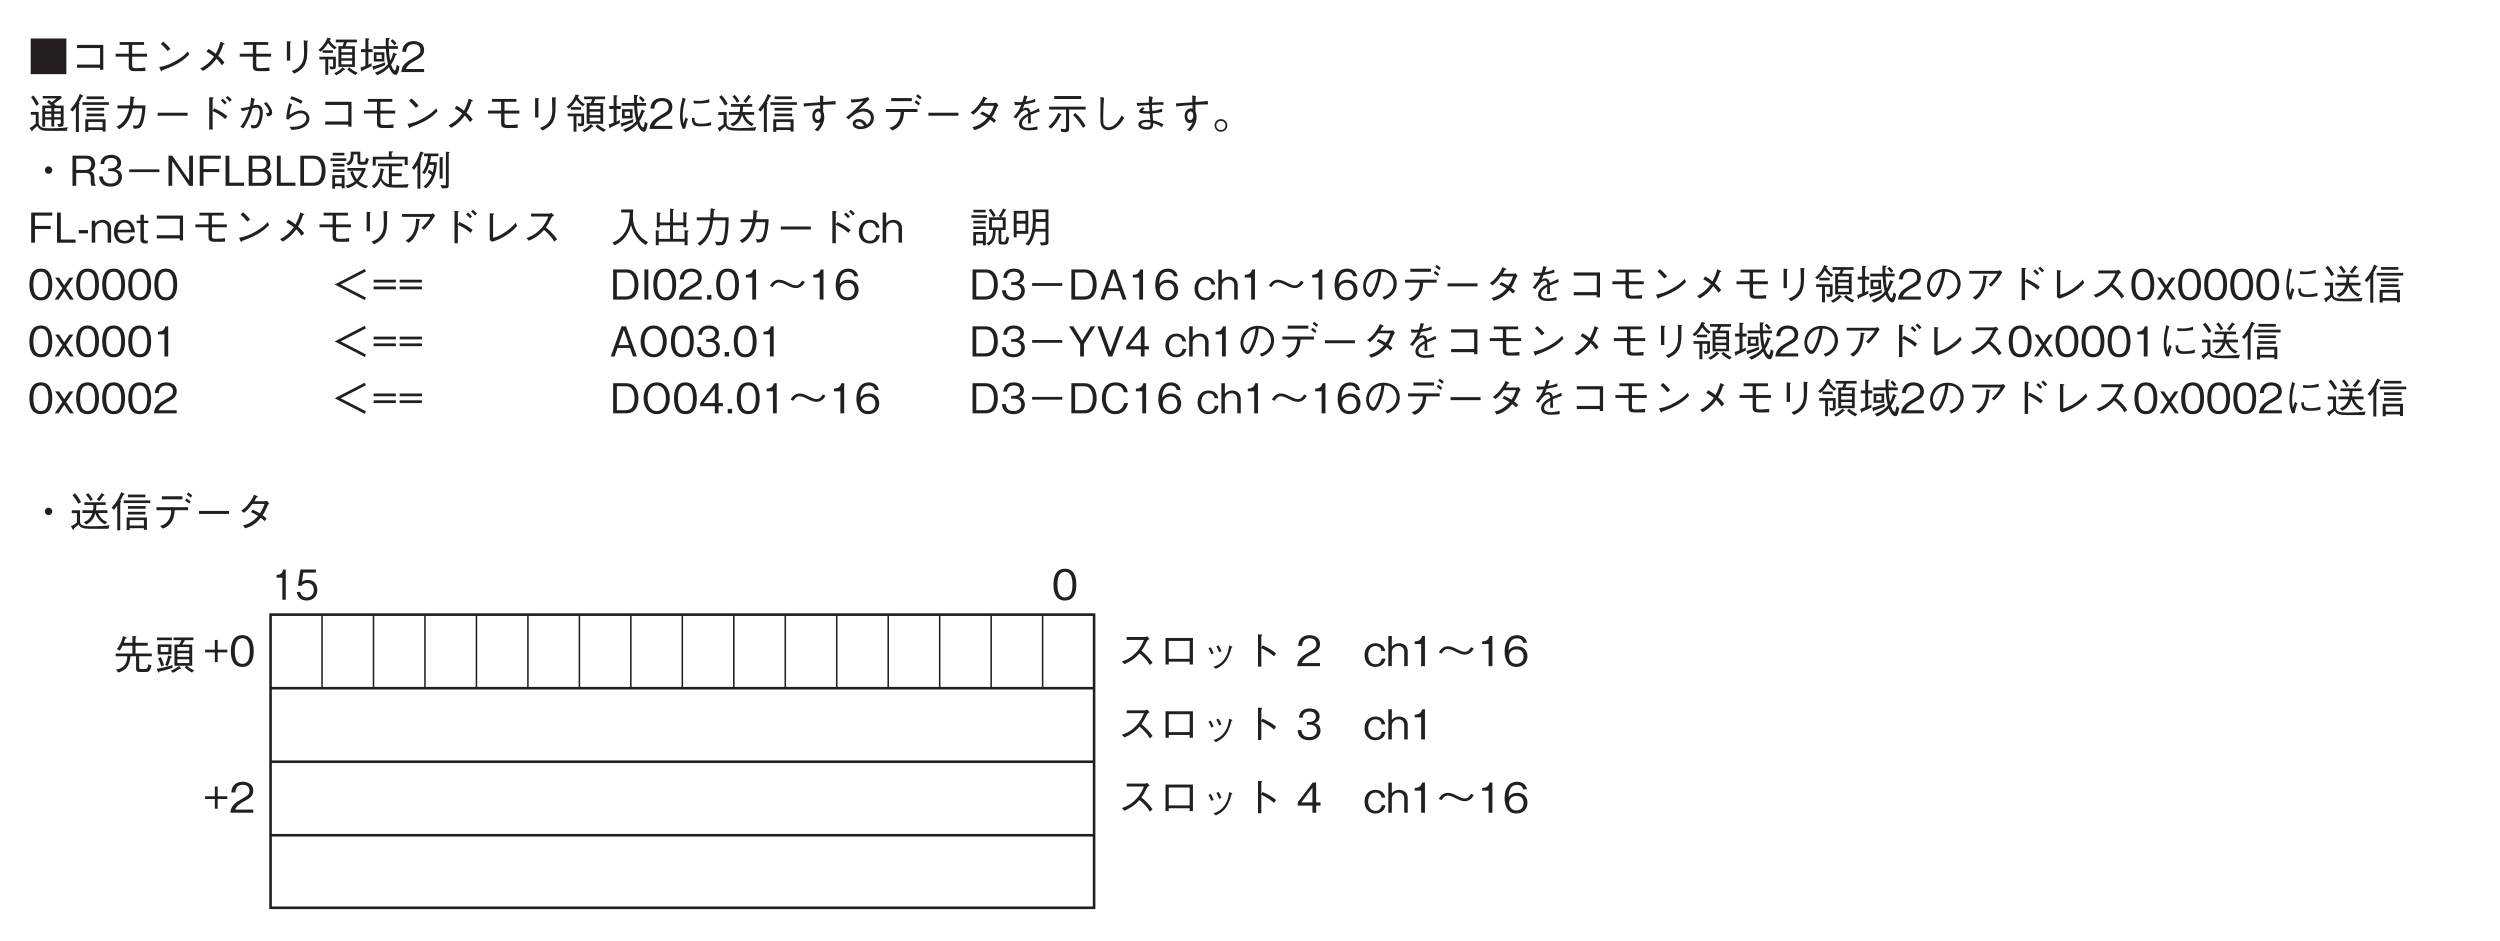 <?xml version="1.0" encoding="UTF-8"?>
<svg xmlns="http://www.w3.org/2000/svg" xmlns:xlink="http://www.w3.org/1999/xlink" width="481.89pt" height="181.42pt" viewBox="0 0 481.89 181.42" version="1.2">
<defs>
<g>
<symbol overflow="visible" id="glyph0-0">
<path style="stroke:none;" d="M 0.797 0.953 L 7.172 0.953 L 7.172 -7.016 L 0.797 -7.016 Z M 3.984 -3.359 L 1.453 -6.609 L 6.516 -6.609 Z M 4.234 -3.031 L 6.766 -6.281 L 6.766 0.234 Z M 1.453 0.562 L 3.984 -2.703 L 6.516 0.562 Z M 1.188 -6.281 L 3.734 -3.031 L 1.188 0.234 Z M 1.188 -6.281 "/>
</symbol>
<symbol overflow="visible" id="glyph0-1">
<path style="stroke:none;" d="M 0.547 -6.469 L 0.547 0.406 L 7.422 0.406 L 7.422 -6.469 Z M 0.547 -6.469 "/>
</symbol>
<symbol overflow="visible" id="glyph0-2">
<path style="stroke:none;" d="M 5.938 -0.828 L 5.938 -0.438 L 6.562 -0.438 L 6.562 -5.234 L 1.5 -5.234 L 1.5 -4.625 L 5.938 -4.625 L 5.938 -1.438 L 1.5 -1.438 L 1.5 -0.828 Z M 5.938 -0.828 "/>
</symbol>
<symbol overflow="visible" id="glyph0-3">
<path style="stroke:none;" d="M 4.156 -2.969 L 7.016 -2.969 L 7.016 -3.531 L 4.156 -3.531 L 4.156 -5.234 L 6.453 -5.234 L 6.453 -5.781 L 1.75 -5.781 L 1.75 -5.234 L 3.5 -5.234 L 3.5 -3.531 L 0.969 -3.531 L 0.969 -2.969 L 3.5 -2.969 L 3.5 -1.031 C 3.5 -0.375 3.953 -0.172 4.625 -0.172 C 5.703 -0.172 6.156 -0.172 6.688 -0.203 L 6.688 -0.875 C 6.188 -0.812 5.594 -0.75 4.938 -0.75 C 4.234 -0.75 4.156 -0.875 4.156 -1.312 Z M 4.156 -2.969 "/>
</symbol>
<symbol overflow="visible" id="glyph0-4">
<path style="stroke:none;" d="M 3.547 -4.484 C 3.078 -5.062 2.406 -5.672 2.156 -5.875 L 1.703 -5.422 C 2.172 -5 2.625 -4.562 3.016 -4.062 Z M 6.938 -3.984 C 6.484 -3.484 5.922 -2.891 4.531 -2.109 C 3.062 -1.266 2.203 -1.109 1.406 -0.969 L 1.688 -0.312 C 1.734 -0.219 1.766 -0.125 1.828 -0.125 C 1.875 -0.125 1.969 -0.312 1.969 -0.328 C 5.344 -1.531 6.312 -2.516 7.203 -3.406 Z M 6.938 -3.984 "/>
</symbol>
<symbol overflow="visible" id="glyph0-5">
<path style="stroke:none;" d="M 2.531 -3.922 C 3.219 -3.578 3.672 -3.234 3.984 -2.984 C 3.047 -1.672 2.25 -1.156 1.344 -0.688 L 1.859 -0.203 C 3.141 -0.969 3.797 -1.656 4.469 -2.578 C 4.844 -2.219 5.125 -1.875 5.484 -1.312 L 6 -1.828 C 5.5 -2.484 5.078 -2.875 4.812 -3.109 C 5 -3.453 5.422 -4.188 5.781 -5.328 C 5.922 -5.344 6.031 -5.359 6.031 -5.422 C 6.031 -5.5 5.922 -5.547 5.859 -5.578 L 5.234 -5.844 C 4.969 -4.844 4.703 -4.25 4.312 -3.516 C 4.047 -3.75 3.656 -4.062 2.891 -4.469 Z M 2.531 -3.922 "/>
</symbol>
<symbol overflow="visible" id="glyph0-6">
<path style="stroke:none;" d="M 2.078 -5.969 L 2.078 -2.203 L 2.719 -2.203 L 2.719 -5.672 C 2.859 -5.781 2.859 -5.797 2.859 -5.828 C 2.859 -5.891 2.766 -5.906 2.703 -5.906 Z M 3.484 0.312 C 4.25 -0.078 5.297 -0.609 5.703 -1.781 C 6.031 -2.703 6.031 -3.484 6.016 -5.766 C 6.125 -5.922 6.141 -5.938 6.141 -5.969 C 6.141 -6.047 6.016 -6.062 5.969 -6.062 L 5.328 -6.094 C 5.359 -5.469 5.359 -5.422 5.359 -5.172 C 5.375 -4.969 5.391 -3.891 5.391 -3.656 C 5.391 -2.406 5.062 -1.719 4.594 -1.172 C 4.281 -0.797 3.922 -0.562 3.016 -0.203 Z M 3.484 0.312 "/>
</symbol>
<symbol overflow="visible" id="glyph0-7">
<path style="stroke:none;" d="M 5.391 -4.984 C 5.5 -5.219 5.562 -5.391 5.688 -5.734 L 7.594 -5.734 L 7.594 -6.25 L 3.547 -6.25 L 3.547 -5.734 L 5.109 -5.734 C 5.016 -5.438 4.969 -5.297 4.844 -4.984 L 4.047 -4.984 L 4.047 -1 L 7.219 -1 L 7.219 -4.984 Z M 6.688 -2.656 L 4.609 -2.656 L 4.609 -3.328 L 6.688 -3.328 Z M 6.688 -3.812 L 4.609 -3.812 L 4.609 -4.484 L 6.688 -4.484 Z M 6.688 -1.484 L 4.609 -1.484 L 4.609 -2.188 L 6.688 -2.188 Z M 3.703 -4.766 C 3.375 -4.938 2.859 -5.266 2.328 -6.094 C 2.344 -6.141 2.359 -6.156 2.406 -6.25 C 2.469 -6.266 2.609 -6.297 2.609 -6.391 C 2.609 -6.453 2.531 -6.469 2.516 -6.484 L 1.922 -6.656 C 1.391 -5.156 0.5 -4.516 0.172 -4.266 L 0.594 -3.906 C 1.094 -4.281 1.516 -4.719 2.062 -5.609 C 2.312 -5.234 2.75 -4.719 3.297 -4.359 Z M 2.984 -3.703 L 2.984 -4.203 L 1 -4.203 L 1 -3.703 Z M 3.547 -2.953 L 0.375 -2.953 L 0.375 -2.438 L 1.516 -2.438 L 1.516 0.531 L 2.078 0.531 L 2.078 -2.438 L 3.016 -2.438 L 3.016 -1.25 C 3.016 -1.078 2.984 -1.031 2.875 -1.031 C 2.672 -1.031 2.422 -1.078 2.281 -1.109 L 2.484 -0.531 L 2.984 -0.531 C 3.375 -0.531 3.547 -0.703 3.547 -1.047 Z M 5.75 -0.516 C 6.281 -0.016 6.844 0.344 7.359 0.578 L 7.734 0.125 C 7 -0.188 6.562 -0.516 6.109 -0.906 Z M 3.609 0.625 C 4.328 0.281 4.703 -0.047 5.125 -0.438 C 5.203 -0.422 5.344 -0.406 5.344 -0.484 C 5.344 -0.531 5.297 -0.562 5.281 -0.578 L 4.859 -0.938 C 4.344 -0.391 3.953 -0.094 3.219 0.234 Z M 3.609 0.625 "/>
</symbol>
<symbol overflow="visible" id="glyph0-8">
<path style="stroke:none;" d="M 4.922 -2.031 L 4.922 -3.812 L 2.891 -3.812 L 2.891 -2.031 Z M 4.406 -2.516 L 3.406 -2.516 L 3.406 -3.328 L 4.406 -3.328 Z M 7.266 -5.516 C 7.047 -5.828 6.828 -6.062 6.5 -6.328 L 6.125 -6 C 6.328 -5.797 6.594 -5.531 6.875 -5.156 Z M 7.828 -1.062 L 7.281 -1.391 C 7.266 -1.219 7.266 -1.156 7.203 -0.875 C 7.172 -0.688 7.094 -0.297 6.938 -0.297 C 6.844 -0.297 6.625 -0.453 6.484 -0.766 C 6.391 -0.984 6.344 -1.078 6.219 -1.453 C 6.672 -2.094 6.938 -2.781 7.109 -3.281 C 7.219 -3.297 7.344 -3.312 7.344 -3.391 C 7.344 -3.453 7.266 -3.484 7.25 -3.5 L 6.656 -3.75 C 6.531 -3.266 6.328 -2.688 6.031 -2.172 C 5.875 -3.062 5.828 -3.766 5.797 -4.469 L 7.531 -4.469 L 7.531 -5 L 5.75 -5 C 5.734 -5.609 5.734 -5.688 5.781 -6.281 C 5.875 -6.328 6 -6.391 6 -6.469 C 6 -6.531 5.938 -6.531 5.844 -6.531 L 5.188 -6.578 C 5.172 -5.672 5.172 -5.562 5.188 -5 L 2.828 -5 L 2.828 -4.469 L 5.219 -4.469 C 5.281 -3.375 5.359 -2.609 5.625 -1.547 C 4.859 -0.531 3.797 -0.141 3.094 0.109 L 3.547 0.609 C 4.234 0.312 5.078 -0.125 5.812 -0.938 C 6.078 -0.188 6.578 0.547 7.094 0.547 C 7.203 0.547 7.438 0.484 7.562 0.078 C 7.672 -0.188 7.719 -0.453 7.828 -1.062 Z M 5.047 -1.312 L 5.047 -1.891 C 4.266 -1.547 3.562 -1.297 2.609 -1.078 L 2.781 -0.484 C 2.797 -0.438 2.828 -0.375 2.891 -0.375 C 2.969 -0.375 3 -0.516 3.016 -0.562 C 3.562 -0.734 4.156 -0.953 5.047 -1.312 Z M 2.641 -3.844 L 2.641 -4.422 L 1.844 -4.422 L 1.844 -6.219 C 1.891 -6.234 2.047 -6.312 2.047 -6.391 C 2.047 -6.469 1.922 -6.469 1.891 -6.469 L 1.266 -6.516 L 1.266 -4.422 L 0.422 -4.422 L 0.422 -3.844 L 1.266 -3.844 L 1.266 -1.188 C 0.859 -1.031 0.641 -0.953 0.312 -0.859 L 0.453 -0.266 C 0.469 -0.203 0.5 -0.094 0.562 -0.094 C 0.641 -0.094 0.703 -0.25 0.719 -0.328 C 1.5 -0.656 1.953 -0.891 2.469 -1.141 L 2.469 -1.703 C 2.219 -1.578 2.094 -1.516 1.844 -1.406 L 1.844 -3.844 Z M 2.641 -3.844 "/>
</symbol>
<symbol overflow="visible" id="glyph0-9">
<path style="stroke:none;" d="M 4.609 0 L 4.609 -0.594 L 1.125 -0.594 C 1.281 -0.969 1.484 -1.469 2.953 -2.25 C 4.016 -2.812 4.609 -3.25 4.609 -4.281 C 4.609 -5.594 3.422 -5.969 2.594 -5.969 C 2.297 -5.969 1.469 -5.922 0.922 -5.312 C 0.453 -4.812 0.422 -4.25 0.391 -3.906 L 1.156 -3.906 C 1.172 -4.219 1.234 -5.375 2.609 -5.375 C 3.141 -5.375 3.891 -5.156 3.891 -4.234 C 3.891 -3.5 3.5 -3.297 2.641 -2.797 C 1.172 -1.969 0.328 -1.391 0.203 0 Z M 4.609 0 "/>
</symbol>
<symbol overflow="visible" id="glyph0-10">
<path style="stroke:none;" d="M 6.891 -1.125 L 6.891 -4.5 L 5.375 -4.5 C 5.328 -4.562 5.25 -4.656 5.031 -4.844 C 5.625 -5.266 5.938 -5.516 6.562 -6.016 L 6.328 -6.344 L 2.859 -6.344 L 2.859 -5.875 L 5.531 -5.875 C 5.266 -5.641 5.203 -5.594 4.625 -5.156 C 4.188 -5.469 4.188 -5.469 4.016 -5.578 L 3.703 -5.125 C 4.109 -4.891 4.312 -4.719 4.547 -4.5 L 2.781 -4.5 L 2.781 -0.438 L 3.328 -0.438 L 3.328 -1.812 L 4.531 -1.812 L 4.531 -0.453 L 5.078 -0.453 L 5.078 -1.812 L 6.344 -1.812 L 6.344 -1.281 C 6.344 -1.062 6.344 -0.953 6.047 -0.953 C 5.969 -0.953 5.844 -0.953 5.625 -0.969 L 5.953 -0.375 C 6.812 -0.438 6.891 -0.578 6.891 -1.125 Z M 6.344 -3.375 L 5.078 -3.375 L 5.078 -4 L 6.344 -4 Z M 6.344 -2.266 L 5.078 -2.266 L 5.078 -2.922 L 6.344 -2.922 Z M 4.531 -3.375 L 3.328 -3.375 L 3.328 -4 L 4.531 -4 Z M 4.531 -2.266 L 3.328 -2.266 L 3.328 -2.922 L 4.531 -2.922 Z M 7.719 -0.328 C 7.156 -0.25 6.188 -0.125 4.297 -0.125 C 3.328 -0.125 3.031 -0.172 2.75 -0.266 C 2.438 -0.375 2.078 -0.719 2.078 -1.172 L 2.078 -3.281 L 0.562 -3.281 L 0.562 -2.734 L 1.516 -2.734 L 1.516 -1 C 1.016 -0.562 0.672 -0.344 0.344 -0.172 L 0.688 0.344 C 0.719 0.391 0.766 0.453 0.828 0.453 C 0.922 0.453 0.922 0.312 0.922 0.203 C 1.359 -0.141 1.656 -0.422 1.812 -0.562 C 2.188 0.109 2.656 0.375 3.938 0.375 L 7.469 0.375 Z M 2.125 -4.797 C 1.797 -5.484 1.453 -6 1.094 -6.453 L 0.625 -6.125 C 0.953 -5.672 1.25 -5.219 1.641 -4.469 Z M 2.125 -4.797 "/>
</symbol>
<symbol overflow="visible" id="glyph0-11">
<path style="stroke:none;" d="M 3.672 0.562 L 3.672 0.203 L 6.422 0.203 L 6.422 0.516 L 7 0.516 L 7 -1.859 L 3.094 -1.859 L 3.094 0.562 Z M 6.422 -0.312 L 3.672 -0.312 L 3.672 -1.344 L 6.422 -1.344 Z M 0.656 -3.344 C 0.984 -3.719 1.172 -4.016 1.281 -4.172 L 1.281 0.609 L 1.859 0.609 L 1.859 -4.703 C 1.891 -4.734 2.016 -4.859 2.016 -4.953 C 2.016 -5.016 1.922 -5.031 1.844 -5.062 C 2.031 -5.375 2.203 -5.672 2.453 -6.188 C 2.594 -6.234 2.688 -6.266 2.688 -6.344 C 2.688 -6.406 2.609 -6.453 2.578 -6.469 L 2.031 -6.734 C 1.641 -5.656 1.156 -4.812 0.188 -3.719 Z M 6.703 -5.75 L 6.703 -6.266 L 3.344 -6.266 L 3.344 -5.75 Z M 6.734 -3.547 L 6.734 -4.062 L 3.344 -4.062 L 3.344 -3.547 Z M 6.734 -2.438 L 6.734 -2.953 L 3.344 -2.953 L 3.344 -2.438 Z M 7.641 -4.641 L 7.641 -5.156 L 2.531 -5.156 L 2.531 -4.641 Z M 7.641 -4.641 "/>
</symbol>
<symbol overflow="visible" id="glyph0-12">
<path style="stroke:none;" d="M 1.328 -4.531 L 1.328 -3.953 L 3.578 -3.953 C 3.438 -3.328 3.234 -2.531 2.672 -1.719 C 2.094 -0.906 1.594 -0.656 1.141 -0.438 L 1.641 0.062 C 2.219 -0.266 2.734 -0.562 3.359 -1.578 C 3.906 -2.484 4.094 -3.297 4.25 -3.953 L 6.078 -3.953 C 6.062 -3.469 6.047 -2.797 5.781 -1.781 C 5.5 -0.656 5.141 -0.656 4.766 -0.656 C 4.516 -0.656 4.406 -0.672 4.266 -0.703 L 4.484 -0.016 C 5.156 -0.062 5.453 -0.094 5.703 -0.297 C 6.125 -0.641 6.328 -1.516 6.375 -1.719 C 6.656 -2.906 6.703 -3.938 6.734 -4.531 L 4.328 -4.531 C 4.406 -5.062 4.438 -5.391 4.438 -5.906 C 4.672 -6.016 4.672 -6.062 4.672 -6.094 C 4.672 -6.156 4.594 -6.156 4.547 -6.172 L 3.781 -6.266 C 3.781 -5.906 3.797 -5.406 3.703 -4.531 Z M 1.328 -4.531 "/>
</symbol>
<symbol overflow="visible" id="glyph0-13">
<path style="stroke:none;" d="M 6.875 -2.547 L 6.875 -3.125 L 1.094 -3.125 L 1.094 -2.547 Z M 6.875 -2.547 "/>
</symbol>
<symbol overflow="visible" id="glyph0-14">
<path style="stroke:none;" d="M 3.719 -3.5 L 3.719 -5.781 C 3.781 -5.828 3.906 -5.922 3.906 -5.969 C 3.906 -6.062 3.75 -6.078 3.703 -6.078 L 3.062 -6.125 L 3.062 0.109 L 3.719 0.109 L 3.719 -3.438 C 4.469 -3.125 5.266 -2.688 6.156 -1.891 L 6.562 -2.453 C 5.906 -2.969 5.328 -3.391 4.016 -3.984 Z M 6.438 -5.062 C 6.297 -5.234 5.969 -5.594 5.672 -5.828 L 5.297 -5.469 C 5.5 -5.312 5.828 -4.984 6.062 -4.703 Z M 7.406 -5.578 C 7.219 -5.812 6.891 -6.141 6.625 -6.344 L 6.25 -6.016 C 6.469 -5.844 6.812 -5.5 7.016 -5.234 Z M 7.406 -5.578 "/>
</symbol>
<symbol overflow="visible" id="glyph0-15">
<path style="stroke:none;" d="M 5.625 -4.922 C 5.812 -4.703 6.016 -4.469 6.312 -4.047 C 6.516 -3.75 6.594 -3.562 6.594 -3.297 C 6.594 -3.203 6.594 -3.062 6.344 -3.062 C 6.312 -3.062 6.047 -3.078 6 -3.094 L 6.328 -2.406 C 6.875 -2.516 7.219 -2.594 7.219 -3.156 C 7.219 -3.766 6.844 -4.281 6.125 -5.188 Z M 1.406 -3.438 C 1.875 -3.531 2.188 -3.609 2.781 -3.781 C 2.156 -1.703 1.531 -0.953 1.078 -0.422 L 1.688 -0.109 C 2.703 -1.688 3.109 -2.828 3.422 -3.953 C 3.828 -4.078 3.984 -4.109 4.156 -4.109 C 4.812 -4.109 4.844 -3.453 4.844 -3.172 C 4.844 -2.484 4.672 -1.766 4.422 -1.25 C 4.234 -0.844 4.031 -0.703 3.734 -0.703 C 3.562 -0.703 3.438 -0.719 3.031 -0.781 L 3.281 -0.141 C 3.5 -0.109 3.578 -0.109 3.672 -0.109 C 4.297 -0.109 4.609 -0.375 4.812 -0.719 C 5.109 -1.25 5.422 -2.203 5.422 -3.172 C 5.422 -3.531 5.328 -4.094 5.016 -4.375 C 4.734 -4.609 4.453 -4.641 4.281 -4.641 C 4.094 -4.641 3.938 -4.609 3.562 -4.531 C 3.672 -5.094 3.75 -5.453 3.859 -5.75 L 3.172 -6.062 C 3.125 -5.453 3.078 -5.031 2.922 -4.312 C 2.562 -4.203 2.172 -4.109 1.141 -4 Z M 1.406 -3.438 "/>
</symbol>
<symbol overflow="visible" id="glyph0-16">
<path style="stroke:none;" d="M 2.719 -5.781 C 3.453 -5.547 4.172 -5.266 4.812 -4.844 L 5.109 -5.375 C 4.391 -5.812 3.375 -6.172 2.953 -6.312 Z M 2.516 -4.984 C 2.031 -3.453 2.016 -2.547 1.984 -1.953 L 2.297 -1.766 C 2.859 -2.25 3.766 -3.031 4.766 -3.031 C 4.969 -3.031 5.844 -2.938 5.844 -2.047 C 5.844 -1.125 4.828 -0.703 4.531 -0.594 C 4.094 -0.453 3.688 -0.375 2.594 -0.422 L 2.969 0.188 C 3.516 0.172 3.859 0.156 4.438 0.016 C 4.984 -0.141 6.422 -0.609 6.422 -2.016 C 6.422 -2.672 5.906 -3.547 4.844 -3.547 C 3.953 -3.547 3.141 -3.062 2.594 -2.719 C 2.609 -2.938 2.703 -4.078 3.094 -4.703 Z M 2.516 -4.984 "/>
</symbol>
<symbol overflow="visible" id="glyph0-17">
<path style="stroke:none;" d="M 1.547 -6.047 C 1.531 -5.953 1.531 -5.906 1.469 -5.562 C 1.438 -5.391 1.422 -5.312 1.25 -4.578 C 1.141 -4.141 1.062 -3.203 1.062 -2.531 C 1.062 -1.453 1.25 -0.812 1.578 0 L 2.078 -0.062 C 2.297 -1.172 2.484 -1.641 2.594 -1.906 L 2.141 -2.234 C 1.891 -1.484 1.828 -1.312 1.719 -1.062 C 1.703 -1.219 1.703 -1.25 1.672 -1.484 C 1.625 -1.844 1.578 -2.188 1.578 -2.625 C 1.578 -3.156 1.641 -3.688 1.734 -4.203 C 1.875 -5.047 2.016 -5.422 2.156 -5.781 Z M 3.719 -4.922 C 3.828 -4.906 3.906 -4.891 4.109 -4.891 C 4.922 -4.891 5.5 -4.891 6.719 -5.094 L 6.703 -5.734 C 5.953 -5.469 5.172 -5.391 4.797 -5.391 C 4.188 -5.391 3.859 -5.438 3.656 -5.469 Z M 3.344 -2.094 C 3.344 -0.562 4.031 -0.5 5.031 -0.5 C 6.188 -0.5 6.625 -0.594 7.047 -0.703 L 7.047 -1.328 C 6.531 -1.141 6.016 -1 5.062 -1 C 4.5 -1 4 -1.062 3.875 -1.656 C 3.859 -1.719 3.844 -2.094 3.844 -2.172 Z M 3.344 -2.094 "/>
</symbol>
<symbol overflow="visible" id="glyph0-18">
<path style="stroke:none;" d="M 7.375 -2.719 L 7.375 -3.25 L 5.141 -3.25 C 5.203 -3.547 5.219 -3.75 5.25 -4.281 L 7.016 -4.281 L 7.016 -4.797 L 2.922 -4.797 L 2.922 -4.281 L 4.672 -4.281 C 4.672 -3.891 4.641 -3.625 4.594 -3.25 L 2.531 -3.25 L 2.531 -2.719 L 4.469 -2.719 C 4.141 -1.781 3.688 -1.328 2.812 -0.953 L 3.281 -0.484 C 4.156 -0.984 4.672 -1.484 5.047 -2.672 C 5.25 -2.094 5.656 -1.172 6.891 -0.531 L 7.328 -0.984 C 6.844 -1.188 6 -1.578 5.578 -2.719 Z M 7.781 -0.359 C 6.797 -0.219 5.469 -0.156 4.469 -0.156 C 3.016 -0.172 2.562 -0.266 2.328 -0.5 C 2.141 -0.672 2.078 -0.906 2.078 -1.141 L 2.078 -3.25 L 0.484 -3.25 L 0.484 -2.703 L 1.484 -2.703 L 1.484 -0.875 C 1.219 -0.656 0.891 -0.438 0.344 -0.188 L 0.625 0.375 C 0.672 0.484 0.703 0.516 0.766 0.516 C 0.891 0.516 0.922 0.312 0.938 0.234 C 1.5 -0.188 1.688 -0.391 1.828 -0.531 C 2.078 0.109 2.641 0.328 4.219 0.328 L 7.547 0.328 Z M 6.797 -6.156 C 6.797 -6.188 6.766 -6.219 6.703 -6.281 L 6.266 -6.578 C 5.875 -5.969 5.562 -5.641 5.312 -5.359 L 5.766 -4.984 C 6.047 -5.297 6.266 -5.594 6.578 -6.062 C 6.672 -6.062 6.797 -6.078 6.797 -6.156 Z M 4.547 -5.344 C 4.406 -5.594 4.141 -6.031 3.641 -6.562 L 3.203 -6.234 C 3.406 -6.031 3.734 -5.703 4.062 -5.031 Z M 2.281 -4.844 C 1.953 -5.438 1.578 -6.031 1.094 -6.516 L 0.625 -6.156 C 1.141 -5.562 1.469 -5.047 1.766 -4.5 Z M 2.281 -4.844 "/>
</symbol>
<symbol overflow="visible" id="glyph0-19">
<path style="stroke:none;" d="M 4.094 -6.469 C 4.125 -6.156 4.125 -5.875 4.125 -5.125 C 3.25 -5.062 1.844 -4.969 0.969 -4.922 L 1.016 -4.328 C 1.969 -4.453 3.297 -4.547 4.156 -4.609 L 4.156 -3.891 C 4.062 -3.922 3.953 -3.953 3.797 -3.953 C 3.312 -3.953 2.641 -3.5 2.641 -2.484 C 2.641 -1.625 3.109 -1.141 3.625 -1.141 C 3.625 -1.141 3.922 -1.141 4.188 -1.312 C 3.859 -0.469 3.328 -0.016 3.062 0.188 L 3.688 0.453 C 3.938 0.219 4.078 0.078 4.281 -0.25 C 4.609 -0.734 4.953 -1.484 4.953 -2.219 C 4.953 -2.484 4.906 -3.016 4.734 -3.312 C 4.734 -3.5 4.719 -4.438 4.734 -4.641 C 5.25 -4.672 6.078 -4.719 7.156 -4.734 L 7.094 -5.391 C 6.438 -5.297 5.594 -5.25 4.734 -5.188 C 4.734 -5.75 4.75 -6.031 4.797 -6.344 Z M 3.797 -3.375 C 4.219 -3.375 4.297 -2.844 4.297 -2.578 C 4.297 -2.062 4.047 -1.703 3.719 -1.703 C 3.484 -1.703 3.156 -1.922 3.156 -2.484 C 3.156 -3.031 3.484 -3.375 3.797 -3.375 Z M 3.797 -3.375 "/>
</symbol>
<symbol overflow="visible" id="glyph0-20">
<path style="stroke:none;" d="M 2.234 -5.078 C 3.203 -5.141 4.047 -5.281 4.484 -5.391 C 3.688 -4.453 2.562 -3.297 1.172 -2.234 L 1.688 -1.828 C 1.812 -1.969 3.094 -3.359 4.5 -3.359 C 5.625 -3.359 5.953 -2.656 5.953 -2.109 C 5.953 -1.391 5.406 -0.969 5.188 -0.812 C 5.031 -1.094 4.609 -1.906 3.578 -1.906 C 2.859 -1.906 2.453 -1.469 2.453 -1 C 2.453 -0.25 3.328 0.047 4.016 0.047 C 5.031 0.047 6.531 -0.609 6.531 -2.125 C 6.531 -3.641 5.156 -3.922 4.578 -3.922 C 4.109 -3.922 3.828 -3.797 3.562 -3.672 C 4.094 -4.141 4.516 -4.578 5.25 -5.312 C 5.297 -5.359 5.625 -5.641 5.688 -5.703 L 5.422 -6.141 C 4.797 -5.953 3.812 -5.656 2.062 -5.688 Z M 4.625 -0.562 C 4.422 -0.516 4.188 -0.484 3.969 -0.484 C 3.562 -0.484 2.984 -0.688 2.984 -1.016 C 2.984 -1.188 3.203 -1.406 3.531 -1.406 C 4.219 -1.406 4.516 -0.812 4.625 -0.562 Z M 4.625 -0.562 "/>
</symbol>
<symbol overflow="visible" id="glyph0-21">
<path style="stroke:none;" d="M 5.875 -5.953 L 1.906 -5.953 L 1.906 -5.359 L 5.875 -5.359 Z M 6.969 -3.266 L 6.969 -3.844 L 0.875 -3.844 L 0.875 -3.266 L 3.719 -3.266 C 3.688 -2.688 3.656 -2.031 3.172 -1.328 C 2.672 -0.578 2.078 -0.391 1.547 -0.219 L 2.125 0.297 C 2.641 0.062 3.266 -0.219 3.766 -1.016 C 4.266 -1.797 4.328 -2.547 4.375 -3.266 Z M 7.453 -4.922 C 7.266 -5.094 6.969 -5.344 6.688 -5.531 L 6.391 -5.125 C 6.609 -4.984 6.969 -4.719 7.188 -4.531 Z M 7.766 -6.078 C 7.625 -6.219 7.281 -6.5 6.969 -6.703 L 6.703 -6.281 C 7 -6.109 7.344 -5.812 7.469 -5.688 Z M 7.766 -6.078 "/>
</symbol>
<symbol overflow="visible" id="glyph0-22">
<path style="stroke:none;" d="M 6.25 -5.062 C 6.109 -5.016 5.859 -4.984 5.734 -4.984 L 3.781 -4.984 C 4.047 -5.438 4.078 -5.484 4.188 -5.719 C 4.266 -5.734 4.469 -5.766 4.469 -5.844 C 4.469 -5.875 4.438 -5.938 4.328 -5.984 L 3.719 -6.25 C 3.609 -5.969 3.422 -5.516 2.891 -4.781 C 2.219 -3.844 1.75 -3.516 1.25 -3.172 L 1.781 -2.75 C 2.141 -3.031 2.656 -3.438 3.406 -4.469 L 5.75 -4.469 C 5.609 -4.062 5.406 -3.484 4.859 -2.641 C 4.625 -2.766 4.234 -3.016 3.484 -3.375 L 3.109 -2.906 C 3.75 -2.609 4.078 -2.438 4.5 -2.156 C 4.203 -1.812 3.844 -1.406 3.172 -0.984 C 2.516 -0.562 2.016 -0.438 1.609 -0.328 L 2.016 0.234 C 2.5 0.078 3.047 -0.078 3.75 -0.578 C 4.391 -1.031 4.734 -1.453 5.016 -1.797 C 5.234 -1.641 5.406 -1.5 5.75 -1.156 L 6.156 -1.641 C 5.906 -1.891 5.656 -2.094 5.375 -2.281 C 5.719 -2.781 5.828 -3 6.422 -4.312 C 6.469 -4.375 6.484 -4.406 6.625 -4.531 Z M 6.25 -5.062 "/>
</symbol>
<symbol overflow="visible" id="glyph0-23">
<path style="stroke:none;" d="M 6.125 -0.5 C 5.625 -0.297 4.938 -0.219 4.391 -0.219 C 4.047 -0.219 3.172 -0.281 3.172 -1.047 C 3.172 -1.656 3.766 -2.094 4.375 -2.469 C 4.375 -2.188 4.375 -1.969 4.359 -1.641 C 4.344 -1.453 4.328 -1.141 4.328 -1.078 L 4.906 -1.078 C 4.891 -1.703 4.891 -1.891 4.859 -2.719 C 5.375 -2.953 5.594 -3.016 6.594 -3.375 L 6.469 -3.984 C 6.016 -3.734 5.844 -3.656 4.844 -3.219 C 4.781 -3.484 4.656 -4.094 3.984 -4.094 C 3.625 -4.094 3.406 -3.891 3.297 -3.797 C 3.391 -4 3.453 -4.125 3.672 -4.734 C 4.266 -4.844 4.734 -4.938 5.75 -5.203 L 5.703 -5.812 C 5.391 -5.656 4.906 -5.422 3.875 -5.266 C 4.078 -5.828 4.172 -6.047 4.25 -6.328 L 3.594 -6.438 C 3.531 -6.125 3.453 -5.812 3.266 -5.188 C 3.094 -5.172 2.938 -5.156 2.625 -5.156 C 2.188 -5.156 1.953 -5.203 1.703 -5.234 L 1.828 -4.609 C 2.047 -4.594 2.359 -4.578 3.047 -4.641 C 2.719 -3.766 2.359 -3.219 1.547 -2.297 L 2.078 -2.016 C 2.562 -2.719 3.219 -3.641 3.922 -3.641 C 4.281 -3.641 4.344 -3.203 4.375 -2.984 C 3.609 -2.578 2.594 -2 2.594 -0.969 C 2.594 0.266 4.141 0.266 4.406 0.266 C 4.547 0.266 5.406 0.266 6.188 0.125 Z M 6.125 -0.5 "/>
</symbol>
<symbol overflow="visible" id="glyph0-24">
<path style="stroke:none;" d="M 6.625 -5.766 L 6.625 -6.344 L 1.438 -6.344 L 1.438 -5.766 Z M 4.297 -3.734 L 7.484 -3.734 L 7.484 -4.297 L 0.453 -4.297 L 0.453 -3.734 L 3.703 -3.734 L 3.703 -0.281 C 3.703 -0.109 3.625 0.047 3.406 0.047 C 3.328 0.047 3.109 0.016 2.656 -0.062 L 2.781 0.562 C 2.938 0.578 3.281 0.625 3.531 0.625 C 3.688 0.625 4.297 0.625 4.297 0.031 Z M 5.062 -2.672 C 5.562 -2.172 6.156 -1.547 6.969 -0.203 L 7.469 -0.594 C 7.031 -1.359 6.406 -2.25 5.484 -3.094 Z M 0.812 -0.047 C 1.484 -0.625 2.266 -1.703 2.641 -2.594 C 2.734 -2.625 2.844 -2.656 2.844 -2.734 C 2.844 -2.781 2.797 -2.812 2.75 -2.828 L 2.203 -3.094 C 1.812 -2.109 1.172 -1.156 0.281 -0.438 Z M 0.812 -0.047 "/>
</symbol>
<symbol overflow="visible" id="glyph0-25">
<path style="stroke:none;" d="M 2.328 -6.156 C 2.375 -5.797 2.375 -5.391 2.375 -5.031 C 2.375 -4.703 2.344 -3.078 2.344 -2.703 C 2.344 -1.391 2.359 -1.125 2.484 -0.766 C 2.625 -0.281 3.094 0.234 3.875 0.234 C 5.547 0.234 6.641 -1.641 6.938 -2.109 L 6.438 -2.609 C 5.469 -0.609 4.391 -0.312 3.875 -0.312 C 3.672 -0.312 3.219 -0.391 3 -0.875 C 2.953 -0.984 2.891 -1.141 2.891 -2.125 C 2.891 -2.312 2.891 -4.406 3.062 -6.016 Z M 2.328 -6.156 "/>
</symbol>
<symbol overflow="visible" id="glyph0-26">
<path style="stroke:none;" d="M 6.266 -3.891 C 5.453 -3.625 5.062 -3.531 4.375 -3.469 C 4.344 -3.797 4.312 -4.469 4.312 -4.625 C 4.625 -4.641 5.156 -4.672 5.703 -4.672 C 6.141 -4.672 6.312 -4.641 6.531 -4.625 L 6.531 -5.156 C 5.625 -5.156 4.75 -5.109 4.328 -5.078 C 4.344 -5.453 4.375 -5.875 4.484 -6.141 L 3.75 -6.328 C 3.734 -6.172 3.719 -6.016 3.719 -5.625 C 3.719 -5.375 3.734 -5.234 3.734 -5.062 C 2.406 -5 1.766 -5.016 1.391 -5.016 L 1.453 -4.438 C 1.781 -4.453 3.391 -4.578 3.75 -4.609 C 3.797 -3.875 3.797 -3.781 3.844 -3.422 C 3.781 -3.422 3.516 -3.422 3.453 -3.422 C 2.766 -3.422 2.531 -3.469 2.531 -3.609 C 2.531 -3.656 2.562 -3.688 2.641 -3.734 C 2.812 -3.859 2.828 -3.875 2.906 -3.938 L 2.578 -4.203 C 2.203 -3.953 1.844 -3.688 1.844 -3.391 C 1.844 -2.984 2.625 -2.953 3.203 -2.953 C 3.547 -2.953 3.719 -2.953 3.859 -2.969 C 3.875 -2.781 3.984 -1.891 4.016 -1.703 C 3.609 -1.734 3.406 -1.75 3.25 -1.75 C 2.422 -1.75 1.688 -1.469 1.688 -0.859 C 1.688 -0.391 2.172 0.141 3.391 0.141 C 4.547 0.141 4.562 -0.578 4.562 -1.109 C 5.422 -0.859 5.828 -0.625 6.25 -0.312 L 6.5 -0.891 C 5.641 -1.359 5.141 -1.5 4.531 -1.641 C 4.484 -2.25 4.438 -2.734 4.422 -3 C 4.844 -3.047 5.672 -3.109 6.281 -3.281 Z M 4.047 -1.25 C 4.062 -0.703 4.016 -0.375 3.359 -0.375 C 2.969 -0.375 2.234 -0.469 2.234 -0.859 C 2.234 -1.141 2.688 -1.328 3.234 -1.328 C 3.453 -1.328 3.672 -1.297 4.047 -1.25 Z M 4.047 -1.25 "/>
</symbol>
<symbol overflow="visible" id="glyph0-27">
<path style="stroke:none;" d="M 1.656 -1.891 C 0.984 -1.891 0.438 -1.359 0.438 -0.672 C 0.438 0 0.984 0.547 1.656 0.547 C 2.328 0.547 2.891 0 2.891 -0.672 C 2.891 -1.359 2.328 -1.891 1.656 -1.891 Z M 1.656 -1.562 C 2.141 -1.562 2.547 -1.172 2.547 -0.672 C 2.547 -0.188 2.156 0.219 1.656 0.219 C 1.156 0.219 0.766 -0.188 0.766 -0.672 C 0.766 -1.172 1.172 -1.562 1.656 -1.562 Z M 1.656 -1.562 "/>
</symbol>
<symbol overflow="visible" id="glyph0-28">
<path style="stroke:none;" d="M 3.984 -3.75 C 3.594 -3.75 3.281 -3.422 3.281 -3.031 C 3.281 -2.641 3.578 -2.312 3.984 -2.312 C 4.375 -2.312 4.703 -2.625 4.703 -3.031 C 4.703 -3.438 4.359 -3.75 3.984 -3.75 Z M 3.984 -3.75 "/>
</symbol>
<symbol overflow="visible" id="glyph0-29">
<path style="stroke:none;" d="M 5.125 0 L 5.125 -0.125 C 5 -0.203 4.953 -0.266 4.922 -0.453 C 4.891 -0.609 4.859 -0.875 4.859 -1.125 L 4.859 -1.547 C 4.859 -1.734 4.844 -2.094 4.656 -2.406 C 4.484 -2.703 4.297 -2.75 4.094 -2.812 C 4.234 -2.875 4.406 -2.953 4.562 -3.094 C 4.844 -3.375 5 -3.812 5 -4.25 C 5 -4.984 4.562 -5.812 3.391 -5.812 L 0.625 -5.812 L 0.625 0 L 1.344 0 L 1.344 -2.484 L 3.156 -2.484 C 3.688 -2.484 4.141 -2.297 4.141 -1.5 L 4.141 -1 C 4.141 -0.516 4.172 -0.297 4.266 0 Z M 4.25 -4.172 C 4.25 -3.547 3.859 -3.062 3.172 -3.062 L 1.344 -3.062 L 1.344 -5.234 L 3.25 -5.234 C 3.953 -5.234 4.25 -4.719 4.25 -4.172 Z M 4.25 -4.172 "/>
</symbol>
<symbol overflow="visible" id="glyph0-30">
<path style="stroke:none;" d="M 4.703 -1.703 C 4.703 -2.844 3.844 -3.047 3.516 -3.141 C 3.766 -3.219 4.531 -3.469 4.531 -4.453 C 4.531 -5.359 3.766 -5.969 2.594 -5.969 C 1.703 -5.969 0.656 -5.594 0.547 -4.188 L 1.266 -4.188 C 1.281 -4.406 1.312 -4.688 1.547 -4.984 C 1.812 -5.281 2.203 -5.375 2.594 -5.375 C 3.562 -5.375 3.812 -4.828 3.812 -4.375 C 3.812 -3.609 3.016 -3.359 2.578 -3.359 L 2.062 -3.359 L 2.062 -2.828 L 2.672 -2.828 C 3.297 -2.828 4 -2.562 4 -1.719 C 4 -1 3.5 -0.438 2.516 -0.438 C 1.125 -0.438 1.047 -1.484 1.031 -1.797 L 0.297 -1.797 C 0.328 -1.484 0.344 -1.078 0.672 -0.625 C 1.109 -0.016 1.828 0.156 2.5 0.156 C 3.906 0.156 4.703 -0.672 4.703 -1.703 Z M 4.703 -1.703 "/>
</symbol>
<symbol overflow="visible" id="glyph0-31">
<path style="stroke:none;" d="M 1.078 -2.641 L 6.891 -2.641 L 6.891 -3.172 L 1.078 -3.172 Z M 1.078 -2.641 "/>
</symbol>
<symbol overflow="visible" id="glyph0-32">
<path style="stroke:none;" d="M 5.391 0 L 5.391 -5.812 L 4.656 -5.812 L 4.656 -1.062 L 1.391 -5.812 L 0.672 -5.812 L 0.672 0 L 1.391 0 L 1.391 -4.75 L 4.656 0 Z M 5.391 0 "/>
</symbol>
<symbol overflow="visible" id="glyph0-33">
<path style="stroke:none;" d="M 4.703 -5.219 L 4.703 -5.812 L 0.641 -5.812 L 0.641 0 L 1.375 0 L 1.375 -2.641 L 4.406 -2.641 L 4.406 -3.234 L 1.375 -3.234 L 1.375 -5.219 Z M 4.703 -5.219 "/>
</symbol>
<symbol overflow="visible" id="glyph0-34">
<path style="stroke:none;" d="M 4.172 0 L 4.172 -0.609 L 1.328 -0.609 L 1.328 -5.812 L 0.594 -5.812 L 0.594 0 Z M 4.172 0 "/>
</symbol>
<symbol overflow="visible" id="glyph0-35">
<path style="stroke:none;" d="M 5 -1.625 C 5 -1.922 4.938 -2.266 4.734 -2.562 C 4.516 -2.891 4.281 -2.984 4.062 -3.078 C 4.312 -3.234 4.797 -3.516 4.797 -4.328 C 4.797 -5.078 4.312 -5.812 3.172 -5.812 L 0.625 -5.812 L 0.625 0 L 3.328 0 C 4.531 0 5 -0.859 5 -1.625 Z M 4.047 -4.25 C 4.047 -3.609 3.672 -3.25 3.016 -3.25 L 1.344 -3.25 L 1.344 -5.234 L 3.016 -5.234 C 3.656 -5.234 4.047 -4.922 4.047 -4.25 Z M 4.25 -1.656 C 4.25 -0.891 3.703 -0.578 3.094 -0.578 L 1.344 -0.578 L 1.344 -2.719 L 3.094 -2.719 C 3.766 -2.719 4.25 -2.406 4.25 -1.656 Z M 4.25 -1.656 "/>
</symbol>
<symbol overflow="visible" id="glyph0-36">
<path style="stroke:none;" d="M 5.547 -2.891 C 5.547 -4.625 4.766 -5.812 3.172 -5.812 L 0.672 -5.812 L 0.672 0 L 3.172 0 C 3.625 0 4.266 -0.125 4.672 -0.484 C 5.203 -0.938 5.547 -1.797 5.547 -2.891 Z M 4.797 -2.906 C 4.797 -2.109 4.578 -1.422 4.266 -1.062 C 4.078 -0.844 3.641 -0.609 3.156 -0.609 L 1.391 -0.609 L 1.391 -5.219 L 3.156 -5.219 C 4.516 -5.219 4.797 -3.859 4.797 -2.906 Z M 4.797 -2.906 "/>
</symbol>
<symbol overflow="visible" id="glyph0-37">
<path style="stroke:none;" d="M 1.328 0.078 L 2.609 0.078 L 2.609 0.469 L 3.156 0.469 L 3.156 -2.062 L 0.781 -2.062 L 0.781 0.547 L 1.328 0.547 Z M 2.609 -0.438 L 1.328 -0.438 L 1.328 -1.562 L 2.609 -1.562 Z M 3.125 -5.859 L 3.125 -6.359 L 0.875 -6.359 L 0.875 -5.859 Z M 0.438 -4.797 L 3.484 -4.797 L 3.484 -5.297 L 0.438 -5.297 Z M 0.875 -3.719 L 3.125 -3.719 L 3.125 -4.234 L 0.875 -4.234 Z M 0.891 -2.672 L 3.125 -2.672 L 3.125 -3.172 L 0.891 -3.172 Z M 3.719 -2.922 L 6.5 -2.922 C 6.219 -2.188 5.891 -1.703 5.516 -1.25 C 5.203 -1.688 5 -2.062 4.734 -2.875 L 4.234 -2.672 C 4.484 -1.781 4.891 -1.203 5.141 -0.891 C 4.703 -0.516 4.125 -0.203 3.297 -0.031 L 3.75 0.453 C 4.672 0.188 5.172 -0.203 5.5 -0.5 C 5.859 -0.141 6.406 0.25 7.25 0.5 L 7.703 0.016 C 7.469 -0.047 6.594 -0.25 5.875 -0.859 C 6.469 -1.547 6.922 -2.359 7.25 -3.234 L 7.078 -3.438 L 3.719 -3.438 Z M 7.281 -5.438 C 7.266 -5.344 7.219 -5.047 7.156 -4.891 C 7.125 -4.75 7.062 -4.625 6.906 -4.625 L 6.469 -4.625 C 6.234 -4.625 6.188 -4.672 6.188 -4.922 L 6.188 -6.578 L 4.359 -6.578 C 4.359 -5.125 4.297 -4.797 3.438 -4.297 L 3.922 -3.891 C 4.703 -4.406 4.891 -4.922 4.906 -6.062 L 5.641 -6.062 L 5.641 -4.688 C 5.641 -4.172 5.953 -4.062 6.281 -4.062 L 6.953 -4.062 C 7.422 -4.062 7.594 -4.141 7.828 -5.156 Z M 7.281 -5.438 "/>
</symbol>
<symbol overflow="visible" id="glyph0-38">
<path style="stroke:none;" d="M 7.344 -4.016 L 7.344 -5.609 L 4.266 -5.609 L 4.266 -6.359 C 4.359 -6.391 4.531 -6.453 4.531 -6.562 C 4.531 -6.625 4.438 -6.641 4.359 -6.641 L 3.703 -6.656 L 3.703 -5.609 L 0.609 -5.609 L 0.609 -3.891 L 1.188 -3.891 L 1.188 -5.094 L 6.766 -5.094 L 6.766 -4.016 Z M 7.531 -0.344 C 6.75 -0.234 5.75 -0.203 4.938 -0.203 C 4.578 -0.203 4.422 -0.203 4.297 -0.219 L 4.297 -1.859 L 6.188 -1.859 L 6.188 -2.406 L 4.297 -2.406 L 4.297 -3.766 L 6.312 -3.766 L 6.312 -4.281 L 1.641 -4.281 L 1.641 -3.766 L 3.719 -3.766 L 3.719 -0.312 C 3.125 -0.453 2.578 -0.781 2.328 -1.5 C 2.453 -1.922 2.562 -2.344 2.656 -2.938 C 2.75 -2.969 2.859 -3 2.859 -3.078 C 2.859 -3.125 2.781 -3.172 2.703 -3.203 L 2.125 -3.391 C 1.922 -1.141 1.141 -0.422 0.422 0.031 L 0.875 0.469 C 1.344 0.141 1.719 -0.25 2.125 -1.031 C 2.734 0.062 3.234 0.344 4.953 0.344 L 7.281 0.344 Z M 7.531 -0.344 "/>
</symbol>
<symbol overflow="visible" id="glyph0-39">
<path style="stroke:none;" d="M 0.578 -3.062 C 0.75 -3.266 0.906 -3.438 1.25 -4 L 1.25 0.547 L 1.812 0.547 L 1.812 -4.875 C 1.859 -4.938 1.969 -5.047 1.969 -5.094 C 1.969 -5.141 1.891 -5.219 1.875 -5.25 C 1.984 -5.484 2.047 -5.625 2.297 -6.219 C 2.391 -6.234 2.469 -6.234 2.469 -6.312 C 2.469 -6.375 2.391 -6.406 2.375 -6.422 L 1.812 -6.625 C 1.344 -5.125 0.781 -4.219 0.172 -3.484 Z M 5.531 -1.391 L 6.109 -1.391 L 6.109 -5.266 C 6.172 -5.328 6.219 -5.359 6.219 -5.406 C 6.219 -5.5 6.109 -5.5 6.078 -5.5 L 5.531 -5.531 Z M 3.656 -4.562 C 3.766 -5.016 3.797 -5.219 3.859 -5.703 L 5.297 -5.703 L 5.297 -6.219 L 2.531 -6.219 L 2.531 -5.703 L 3.281 -5.703 C 3.266 -5.422 3.203 -4.875 2.984 -4.172 C 2.703 -3.297 2.344 -2.781 2.141 -2.516 L 2.656 -2.281 C 3.141 -2.938 3.391 -3.672 3.5 -4.031 L 4.438 -4.031 C 4.391 -3.438 4.328 -3.094 4.219 -2.609 C 3.844 -2.906 3.688 -2.984 3.469 -3.094 L 3.219 -2.609 C 3.562 -2.438 3.75 -2.297 4.031 -2.031 C 3.578 -0.906 3.094 -0.422 2.438 0.109 L 2.875 0.516 C 3.25 0.188 3.812 -0.312 4.234 -1.141 C 4.812 -2.266 4.922 -3.312 5 -4.562 Z M 6.734 -0.312 C 6.734 -0.188 6.734 -0.094 6.516 -0.094 C 6.266 -0.094 5.953 -0.141 5.703 -0.172 L 5.969 0.484 L 6.625 0.484 C 7.25 0.484 7.281 0.25 7.281 -0.219 L 7.281 -6.297 C 7.359 -6.344 7.453 -6.406 7.453 -6.469 C 7.453 -6.531 7.375 -6.531 7.328 -6.531 L 6.734 -6.578 Z M 6.734 -0.312 "/>
</symbol>
<symbol overflow="visible" id="glyph0-40">
<path style="stroke:none;" d="M 2.141 -1.797 L 2.141 -2.438 L 0.359 -2.438 L 0.359 -1.797 Z M 2.141 -1.797 "/>
</symbol>
<symbol overflow="visible" id="glyph0-41">
<path style="stroke:none;" d="M 4.078 0 L 4.078 -2.828 C 4.078 -3.938 3.188 -4.406 2.453 -4.406 C 1.891 -4.406 1.359 -4.188 1.016 -3.75 L 1.016 -4.234 L 0.344 -4.234 L 0.344 0 L 1.016 0 L 1.016 -2.719 C 1.016 -3.156 1.422 -3.875 2.297 -3.875 C 2.828 -3.875 3.406 -3.547 3.406 -2.812 L 3.406 0 Z M 4.078 0 "/>
</symbol>
<symbol overflow="visible" id="glyph0-42">
<path style="stroke:none;" d="M 4.234 -1.984 C 4.219 -2.312 4.188 -2.812 3.938 -3.328 C 3.672 -3.859 3.188 -4.406 2.219 -4.406 C 1.312 -4.406 0.188 -3.828 0.188 -2.094 C 0.188 -1.188 0.547 0.156 2.281 0.156 C 3.109 0.156 3.891 -0.203 4.188 -1.234 L 3.438 -1.234 C 3.344 -0.969 3.094 -0.344 2.266 -0.344 C 1.672 -0.344 0.922 -0.734 0.891 -1.984 Z M 3.531 -2.5 L 0.906 -2.5 C 1.047 -3.266 1.422 -3.875 2.219 -3.875 C 3.281 -3.875 3.484 -2.766 3.531 -2.5 Z M 3.531 -2.5 "/>
</symbol>
<symbol overflow="visible" id="glyph0-43">
<path style="stroke:none;" d="M 2.391 -3.797 L 2.391 -4.234 L 1.531 -4.234 L 1.531 -5.391 L 0.859 -5.391 L 0.859 -4.234 L 0.125 -4.234 L 0.125 -3.797 L 0.859 -3.797 L 0.859 -0.688 C 0.859 -0.031 1.312 0.156 1.734 0.156 C 1.875 0.156 1.984 0.141 2.281 0.109 L 2.281 -0.406 L 2.109 -0.406 C 1.797 -0.406 1.531 -0.406 1.531 -0.859 L 1.531 -3.797 Z M 2.391 -3.797 "/>
</symbol>
<symbol overflow="visible" id="glyph0-44">
<path style="stroke:none;" d="M 6.391 -4.984 C 6.234 -4.672 6.109 -4.422 5.594 -3.812 C 5.109 -3.25 4.875 -3.047 4.688 -2.891 L 5.125 -2.469 C 6 -3.266 6.688 -4.234 7.312 -5.25 L 6.859 -5.688 C 6.734 -5.594 6.609 -5.531 6.562 -5.531 L 0.938 -5.531 L 0.938 -4.984 Z M 2.172 0.047 C 2.859 -0.438 3.109 -0.703 3.453 -1.281 C 4.062 -2.297 4.141 -3.109 4.25 -4.266 C 4.422 -4.359 4.438 -4.375 4.438 -4.422 C 4.438 -4.469 4.406 -4.5 4.312 -4.516 L 3.641 -4.641 C 3.625 -3.984 3.609 -3.203 3.266 -2.312 C 2.828 -1.172 2.281 -0.828 1.625 -0.422 Z M 2.172 0.047 "/>
</symbol>
<symbol overflow="visible" id="glyph0-45">
<path style="stroke:none;" d="M 1.891 -0.516 L 2.328 -0.172 C 3.141 -0.438 4 -0.703 5.281 -1.578 C 6.344 -2.297 6.828 -2.844 7.156 -3.219 L 6.891 -3.859 C 6.547 -3.453 6.094 -2.906 5.016 -2.141 C 3.844 -1.297 3.188 -1.125 2.531 -0.953 L 2.531 -5.328 C 2.719 -5.453 2.734 -5.453 2.734 -5.5 C 2.734 -5.562 2.672 -5.594 2.562 -5.609 L 1.891 -5.688 Z M 1.891 -0.516 "/>
</symbol>
<symbol overflow="visible" id="glyph0-46">
<path style="stroke:none;" d="M 5.812 -5.766 C 5.719 -5.703 5.562 -5.609 5.438 -5.609 L 1.891 -5.609 L 1.891 -5.047 L 5.219 -5.047 C 4.922 -4.344 4.578 -3.484 3.531 -2.453 C 2.484 -1.422 1.656 -1.141 0.969 -0.906 L 1.453 -0.375 C 2.531 -0.859 3.359 -1.328 4.359 -2.453 C 4.578 -2.281 4.891 -2.047 5.328 -1.562 C 5.906 -0.969 6.125 -0.594 6.344 -0.203 L 6.891 -0.656 C 6.234 -1.625 5.469 -2.328 4.734 -2.953 C 5.156 -3.531 5.375 -3.906 5.844 -4.875 C 5.938 -5 5.953 -5.016 6.312 -5.25 Z M 5.812 -5.766 "/>
</symbol>
<symbol overflow="visible" id="glyph0-47">
<path style="stroke:none;" d=""/>
</symbol>
<symbol overflow="visible" id="glyph0-48">
<path style="stroke:none;" d="M 7.406 -0.109 C 6.859 -0.422 5.797 -1.016 5.062 -2.469 C 4.688 -3.234 4.469 -4.203 4.484 -5.047 C 4.484 -5.156 4.5 -5.75 4.516 -5.875 C 4.516 -6.156 4.531 -6.25 4.531 -6.406 L 2.219 -6.406 L 2.219 -5.828 L 3.875 -5.828 C 3.844 -4.641 3.734 -3.406 3.016 -2.156 C 2.203 -0.75 1.062 -0.25 0.516 -0.016 L 0.953 0.516 C 2.938 -0.453 3.656 -1.859 4.125 -3.375 C 4.391 -2.516 4.594 -1.938 5.203 -1.141 C 5.906 -0.219 6.562 0.203 6.953 0.438 Z M 7.406 -0.109 "/>
</symbol>
<symbol overflow="visible" id="glyph0-49">
<path style="stroke:none;" d="M 1.484 -0.203 L 6.469 -0.203 L 6.469 0.5 L 7.047 0.5 L 7.047 -2.062 C 7.094 -2.094 7.234 -2.188 7.234 -2.266 C 7.234 -2.312 7.156 -2.328 7.047 -2.344 L 6.469 -2.422 L 6.469 -0.734 L 4.234 -0.734 L 4.234 -3.359 L 6.234 -3.359 L 6.234 -2.984 L 6.812 -2.984 L 6.812 -5.562 C 6.891 -5.625 6.969 -5.672 6.969 -5.719 C 6.969 -5.797 6.859 -5.812 6.797 -5.812 L 6.234 -5.906 L 6.234 -3.906 L 4.234 -3.906 L 4.234 -6.234 C 4.344 -6.297 4.406 -6.344 4.406 -6.391 C 4.406 -6.469 4.297 -6.484 4.234 -6.5 L 3.672 -6.578 L 3.672 -3.906 L 1.688 -3.906 L 1.688 -5.516 C 1.75 -5.547 1.859 -5.609 1.859 -5.672 C 1.859 -5.75 1.734 -5.766 1.641 -5.781 L 1.125 -5.844 L 1.125 -2.984 L 1.688 -2.984 L 1.688 -3.359 L 3.672 -3.359 L 3.672 -0.734 L 1.484 -0.734 L 1.484 -2.125 C 1.531 -2.141 1.625 -2.172 1.625 -2.234 C 1.625 -2.312 1.484 -2.328 1.422 -2.328 L 0.922 -2.391 L 0.922 0.484 L 1.484 0.484 Z M 1.484 -0.203 "/>
</symbol>
<symbol overflow="visible" id="glyph0-50">
<path style="stroke:none;" d="M 1.469 0.578 C 3.141 -0.578 3.75 -2.266 4 -4.312 L 6.391 -4.312 C 6.359 -3.391 6.312 -2.484 6.172 -1.562 C 5.953 -0.328 5.812 -0.141 5.344 -0.141 C 5.031 -0.141 4.609 -0.188 4.344 -0.219 L 4.672 0.5 L 5.203 0.5 C 5.969 0.5 6.344 0.406 6.609 -0.656 C 6.969 -2.172 6.984 -3.906 6.984 -4.891 L 4.062 -4.891 C 4.094 -5.422 4.094 -5.469 4.141 -6.203 C 4.297 -6.297 4.359 -6.344 4.359 -6.422 C 4.359 -6.484 4.219 -6.516 4.188 -6.516 L 3.531 -6.625 C 3.484 -5.516 3.469 -5.141 3.438 -4.891 L 0.844 -4.891 L 0.844 -4.312 L 3.391 -4.312 C 3.078 -1.203 1.562 -0.25 0.969 0.125 Z M 1.469 0.578 "/>
</symbol>
<symbol overflow="visible" id="glyph0-51">
<path style="stroke:none;" d="M 4.234 -1.453 L 3.516 -1.453 C 3.469 -1.25 3.312 -0.359 2.312 -0.359 C 1.203 -0.359 0.891 -1.438 0.891 -2.125 C 0.891 -2.734 1.156 -3.875 2.297 -3.875 C 3.297 -3.875 3.422 -3.141 3.469 -2.906 L 4.172 -2.906 C 4.141 -3.125 4.078 -3.422 3.828 -3.75 C 3.391 -4.297 2.672 -4.406 2.312 -4.406 C 1.125 -4.406 0.188 -3.594 0.188 -2.109 C 0.188 -0.641 1.125 0.156 2.281 0.156 C 3 0.156 4.031 -0.172 4.234 -1.453 Z M 4.234 -1.453 "/>
</symbol>
<symbol overflow="visible" id="glyph0-52">
<path style="stroke:none;" d="M 4.078 0 L 4.078 -2.828 C 4.078 -3.938 3.188 -4.406 2.453 -4.406 C 1.891 -4.406 1.359 -4.188 1.016 -3.75 L 1.016 -5.812 L 0.344 -5.812 L 0.344 0 L 1.016 0 L 1.016 -2.719 C 1.016 -3.156 1.422 -3.875 2.297 -3.875 C 2.828 -3.875 3.406 -3.547 3.406 -2.812 L 3.406 0 Z M 4.078 0 "/>
</symbol>
<symbol overflow="visible" id="glyph0-53">
<path style="stroke:none;" d="M 1.344 0.109 L 2.672 0.109 L 2.672 0.5 L 3.234 0.5 L 3.234 -2.062 L 0.812 -2.062 L 0.812 0.547 L 1.344 0.547 Z M 2.672 -0.375 L 1.344 -0.375 L 1.344 -1.547 L 2.672 -1.547 Z M 6.203 -4.891 C 6.328 -5.062 6.531 -5.359 7 -6.188 C 7.047 -6.203 7.156 -6.234 7.156 -6.297 C 7.156 -6.344 7.109 -6.391 7.094 -6.391 L 6.578 -6.594 C 6.406 -6.188 6.172 -5.688 5.719 -5.109 L 6.125 -4.891 L 3.859 -4.891 L 3.859 -2.453 L 4.625 -2.453 C 4.578 -1.297 4.516 -0.422 3.328 0.125 L 3.766 0.547 C 5.047 -0.172 5.094 -1.297 5.141 -2.453 L 5.688 -2.453 L 5.688 -0.203 C 5.688 0.141 5.812 0.344 6.266 0.344 L 6.828 0.344 C 7.344 0.344 7.5 0.266 7.734 -0.969 L 7.234 -1.203 C 7.156 -0.828 7.109 -0.625 7.031 -0.438 C 6.938 -0.203 6.844 -0.188 6.75 -0.188 L 6.453 -0.188 C 6.375 -0.188 6.219 -0.203 6.219 -0.422 L 6.219 -2.453 L 7.062 -2.453 L 7.062 -4.891 Z M 6.5 -2.922 L 4.406 -2.922 L 4.406 -4.391 L 6.5 -4.391 Z M 3.203 -5.844 L 3.203 -6.344 L 0.828 -6.344 L 0.828 -5.844 Z M 3.469 -4.797 L 3.469 -5.297 L 0.453 -5.297 L 0.453 -4.797 Z M 3.203 -3.734 L 3.203 -4.234 L 0.828 -4.234 L 0.828 -3.734 Z M 3.203 -2.641 L 3.203 -3.125 L 0.828 -3.125 L 0.828 -2.641 Z M 3.781 -6.281 C 4.016 -6.016 4.312 -5.609 4.672 -4.938 L 5.125 -5.266 C 4.844 -5.781 4.562 -6.156 4.219 -6.562 Z M 3.781 -6.281 "/>
</symbol>
<symbol overflow="visible" id="glyph0-54">
<path style="stroke:none;" d="M 7.328 -0.281 L 7.328 -6.406 L 4.266 -6.406 C 4.312 -5.75 4.328 -5.094 4.328 -4.453 C 4.328 -1.484 3.625 -0.438 2.859 0.266 L 3.484 0.547 C 3.953 0.016 4.453 -0.703 4.719 -2.141 L 6.766 -2.141 L 6.766 -0.406 C 6.766 -0.172 6.719 -0.062 6.203 -0.062 C 6.047 -0.062 5.859 -0.078 5.703 -0.078 L 5.875 0.516 C 7.234 0.5 7.328 0.359 7.328 -0.281 Z M 6.766 -4.562 L 4.906 -4.562 C 4.906 -4.797 4.906 -4.875 4.875 -5.875 L 6.766 -5.875 Z M 6.766 -2.672 L 4.812 -2.672 C 4.875 -3.266 4.891 -3.656 4.906 -4.016 L 6.766 -4.016 Z M 3.438 -1.719 L 3.438 -6.141 L 0.641 -6.141 L 0.641 -1.031 L 1.203 -1.031 L 1.203 -1.719 Z M 2.891 -4.219 L 1.203 -4.219 L 1.203 -5.609 L 2.891 -5.609 Z M 2.891 -2.266 L 1.203 -2.266 L 1.203 -3.672 L 2.891 -3.672 Z M 2.891 -2.266 "/>
</symbol>
<symbol overflow="visible" id="glyph0-55">
<path style="stroke:none;" d="M 4.703 -2.906 C 4.703 -4.359 4.297 -5.969 2.516 -5.969 C 0.719 -5.969 0.297 -4.375 0.297 -2.906 C 0.297 -1.438 0.719 0.156 2.516 0.156 C 4.297 0.156 4.703 -1.453 4.703 -2.906 Z M 3.953 -2.906 C 3.953 -1.547 3.641 -0.438 2.516 -0.438 C 1.391 -0.438 1.062 -1.547 1.062 -2.906 C 1.062 -4.219 1.375 -5.375 2.516 -5.375 C 3.641 -5.375 3.953 -4.25 3.953 -2.906 Z M 3.953 -2.906 "/>
</symbol>
<symbol overflow="visible" id="glyph0-56">
<path style="stroke:none;" d="M 3.844 0 L 2.359 -2.188 L 3.75 -4.234 L 3 -4.234 L 1.984 -2.734 L 0.984 -4.234 L 0.234 -4.234 L 1.625 -2.188 L 0.141 0 L 0.891 0 L 1.984 -1.641 L 3.094 0 Z M 3.844 0 "/>
</symbol>
<symbol overflow="visible" id="glyph0-57">
<path style="stroke:none;" d="M 1.984 -2.906 L 6.859 -5.422 L 6.609 -5.906 L 0.828 -2.906 L 6.609 0.094 L 6.859 -0.391 Z M 1.984 -2.906 "/>
</symbol>
<symbol overflow="visible" id="glyph0-58">
<path style="stroke:none;" d="M 4.641 -3.297 L 4.641 -3.828 L 0.359 -3.828 L 0.359 -3.297 Z M 4.641 -1.984 L 4.641 -2.516 L 0.359 -2.516 L 0.359 -1.984 Z M 4.641 -1.984 "/>
</symbol>
<symbol overflow="visible" id="glyph0-59">
<path style="stroke:none;" d="M 1.406 0 L 1.406 -5.812 L 0.656 -5.812 L 0.656 0 Z M 1.406 0 "/>
</symbol>
<symbol overflow="visible" id="glyph0-60">
<path style="stroke:none;" d="M 1.453 0 L 1.453 -0.859 L 0.609 -0.859 L 0.609 0 Z M 1.453 0 "/>
</symbol>
<symbol overflow="visible" id="glyph0-61">
<path style="stroke:none;" d="M 2.969 0 L 2.969 -5.812 L 2.422 -5.812 C 2.172 -4.844 1.516 -4.812 1 -4.766 L 1 -4.25 L 2.234 -4.25 L 2.234 0 Z M 2.969 0 "/>
</symbol>
<symbol overflow="visible" id="glyph0-62">
<path style="stroke:none;" d="M 6.812 -3.656 C 6.656 -3.359 6.312 -2.75 5.641 -2.75 C 5.234 -2.75 4.906 -2.875 4.094 -3.281 C 3.344 -3.656 2.891 -3.828 2.312 -3.828 C 2.031 -3.828 1.531 -3.734 1.078 -3.297 C 0.859 -3.078 0.75 -2.891 0.625 -2.656 L 1.156 -2.406 C 1.312 -2.688 1.656 -3.297 2.328 -3.297 C 2.734 -3.297 3.062 -3.188 3.875 -2.781 C 4.625 -2.406 5.078 -2.219 5.656 -2.219 C 5.938 -2.219 6.438 -2.312 6.891 -2.75 C 7.109 -2.984 7.219 -3.172 7.344 -3.406 Z M 6.812 -3.656 "/>
</symbol>
<symbol overflow="visible" id="glyph0-63">
<path style="stroke:none;" d="M 4.703 -1.906 C 4.703 -3.188 3.766 -3.828 2.719 -3.828 C 1.844 -3.828 1.359 -3.438 1.062 -3.016 C 1.078 -3.609 1.156 -5.359 2.688 -5.359 C 3.641 -5.359 3.812 -4.719 3.859 -4.5 L 4.609 -4.5 C 4.406 -5.625 3.438 -5.969 2.688 -5.969 C 1.25 -5.969 0.297 -4.859 0.297 -2.781 C 0.297 -1.766 0.609 0.156 2.594 0.156 C 3.891 0.156 4.703 -0.75 4.703 -1.906 Z M 3.953 -1.844 C 3.953 -0.969 3.406 -0.438 2.578 -0.438 C 1.484 -0.438 1.172 -1.328 1.172 -1.922 C 1.172 -2.812 1.875 -3.234 2.609 -3.234 C 3.016 -3.234 3.422 -3.125 3.672 -2.797 C 3.906 -2.5 3.953 -2.109 3.953 -1.844 Z M 3.953 -1.844 "/>
</symbol>
<symbol overflow="visible" id="glyph0-64">
<path style="stroke:none;" d="M 5.25 0 L 3.156 -5.812 L 2.297 -5.812 L 0.219 0 L 0.953 0 L 1.516 -1.641 L 3.938 -1.641 L 4.5 0 Z M 3.75 -2.188 L 1.719 -2.188 L 2.734 -5.109 Z M 3.75 -2.188 "/>
</symbol>
<symbol overflow="visible" id="glyph0-65">
<path style="stroke:none;" d="M 4.844 0.047 C 5.312 -0.156 7.25 -0.922 7.25 -3.094 C 7.25 -4.859 5.812 -5.906 4.141 -5.906 C 1.969 -5.906 0.766 -4.188 0.766 -2.656 C 0.766 -1.5 1.469 -0.484 2.141 -0.484 C 2.609 -0.484 3.031 -1.172 3.375 -1.875 C 3.891 -2.984 4.188 -4.172 4.297 -5.375 C 4.703 -5.359 5.094 -5.297 5.391 -5.156 C 5.75 -4.984 6.641 -4.312 6.641 -3.094 C 6.641 -2.297 6.25 -1.531 5.703 -1.109 C 5.266 -0.75 4.797 -0.594 4.484 -0.5 Z M 3.688 -5.359 C 3.641 -4.875 3.547 -3.797 3 -2.453 C 2.484 -1.172 2.281 -1.172 2.125 -1.172 C 1.797 -1.172 1.312 -1.828 1.312 -2.672 C 1.312 -3.375 1.609 -3.891 1.859 -4.234 C 2.469 -5.062 3.109 -5.25 3.688 -5.359 Z M 3.688 -5.359 "/>
</symbol>
<symbol overflow="visible" id="glyph0-66">
<path style="stroke:none;" d="M 5.547 -2.906 C 5.547 -4.75 4.531 -5.969 3.031 -5.969 C 1.516 -5.969 0.5 -4.75 0.5 -2.906 C 0.5 -1.047 1.531 0.156 3.031 0.156 C 4.516 0.156 5.547 -1.047 5.547 -2.906 Z M 4.797 -2.906 C 4.797 -1.469 4.156 -0.438 3.031 -0.438 C 1.906 -0.438 1.266 -1.453 1.266 -2.906 C 1.266 -4.359 1.906 -5.375 3.031 -5.375 C 4.141 -5.375 4.797 -4.344 4.797 -2.906 Z M 4.797 -2.906 "/>
</symbol>
<symbol overflow="visible" id="glyph0-67">
<path style="stroke:none;" d="M 5.25 -5.812 L 4.422 -5.812 L 2.734 -3.062 L 1.047 -5.812 L 0.219 -5.812 L 2.359 -2.406 L 2.359 0 L 3.094 0 L 3.094 -2.406 Z M 5.25 -5.812 "/>
</symbol>
<symbol overflow="visible" id="glyph0-68">
<path style="stroke:none;" d="M 5.25 -5.812 L 4.5 -5.812 L 2.734 -0.969 L 0.969 -5.812 L 0.219 -5.812 L 2.359 0 L 3.094 0 Z M 5.25 -5.812 "/>
</symbol>
<symbol overflow="visible" id="glyph0-69">
<path style="stroke:none;" d="M 4.703 -1.375 L 4.703 -1.984 L 3.859 -1.984 L 3.859 -5.812 L 3.203 -5.812 L 0.312 -1.984 L 0.312 -1.375 L 3.141 -1.375 L 3.141 0 L 3.859 0 L 3.859 -1.375 Z M 3.141 -1.984 L 1 -1.984 L 3.141 -4.828 Z M 3.141 -1.984 "/>
</symbol>
<symbol overflow="visible" id="glyph0-70">
<path style="stroke:none;" d="M 5.547 -1.984 L 4.781 -1.984 C 4.703 -1.703 4.422 -0.438 3.062 -0.438 C 1.703 -0.438 1.25 -1.781 1.25 -2.906 C 1.25 -3.453 1.359 -5.375 3.125 -5.375 C 3.75 -5.375 4.562 -5.125 4.734 -4.062 L 5.5 -4.062 C 5.453 -4.281 5.375 -4.656 5.109 -5.062 C 4.547 -5.891 3.531 -5.969 3.141 -5.969 C 1.328 -5.969 0.5 -4.578 0.5 -2.922 C 0.5 -1.188 1.375 0.156 3.047 0.156 C 4.531 0.156 5.266 -0.781 5.547 -1.984 Z M 5.547 -1.984 "/>
</symbol>
<symbol overflow="visible" id="glyph0-71">
<path style="stroke:none;" d="M 6.062 -0.859 L 6.062 -0.312 L 6.688 -0.312 L 6.688 -5.422 L 1.406 -5.422 L 1.406 -0.312 L 2.031 -0.312 L 2.031 -0.859 Z M 6.062 -1.406 L 2.031 -1.406 L 2.031 -4.859 L 6.062 -4.859 Z M 6.062 -1.406 "/>
</symbol>
<symbol overflow="visible" id="glyph0-72">
<path style="stroke:none;" d="M 1.703 -3.422 C 1.859 -3.188 2.094 -2.766 2.266 -2.281 L 2.703 -2.484 C 2.516 -2.984 2.25 -3.438 2.141 -3.641 Z M 3.219 -3.812 C 3.328 -3.641 3.578 -3.188 3.781 -2.672 L 4.219 -2.859 C 4.047 -3.344 3.812 -3.781 3.656 -4 Z M 3.125 0.516 C 3.797 0.203 4.5 -0.156 5.172 -1.125 C 5.656 -1.844 5.938 -2.781 6.156 -3.562 C 6.312 -3.625 6.328 -3.641 6.328 -3.688 C 6.328 -3.734 6.281 -3.766 6.109 -3.828 L 5.688 -3.984 C 5.609 -3.266 5.484 -2.375 4.812 -1.406 C 4.094 -0.375 3.359 -0.125 2.672 0.125 Z M 3.125 0.516 "/>
</symbol>
<symbol overflow="visible" id="glyph0-73">
<path style="stroke:none;" d="M 3.922 -3.547 L 3.922 -5.797 C 4.047 -5.891 4.109 -5.922 4.109 -5.969 C 4.109 -6.078 3.922 -6.094 3.891 -6.094 L 3.281 -6.125 L 3.281 0.109 L 3.922 0.109 L 3.922 -3.438 C 4.281 -3.297 4.641 -3.141 5.281 -2.719 C 5.828 -2.359 6.141 -2.094 6.375 -1.891 L 6.766 -2.453 C 6.047 -3.031 5.5 -3.406 4.156 -4 Z M 3.922 -3.547 "/>
</symbol>
<symbol overflow="visible" id="glyph0-74">
<path style="stroke:none;" d=""/>
</symbol>
<symbol overflow="visible" id="glyph0-75">
<path style="stroke:none;" d="M 4.641 -2.641 L 4.641 -3.172 L 2.781 -3.172 L 2.781 -5.047 L 2.234 -5.047 L 2.234 -3.172 L 0.359 -3.172 L 0.359 -2.641 L 2.234 -2.641 L 2.234 -0.766 L 2.781 -0.766 L 2.781 -2.641 Z M 4.641 -2.641 "/>
</symbol>
<symbol overflow="visible" id="glyph0-76">
<path style="stroke:none;" d="M 1.297 -3.719 C 1.422 -3.891 1.609 -4.188 1.844 -4.672 L 3.75 -4.672 L 3.75 -3.172 L 0.516 -3.172 L 0.516 -2.641 L 2.75 -2.641 C 2.703 -0.484 1.266 -0.188 0.594 -0.062 L 1 0.5 C 2.656 0.031 3.25 -0.953 3.359 -2.641 L 4.453 -2.641 L 4.453 -0.266 C 4.453 0.312 4.734 0.391 5.25 0.391 L 6.359 0.391 C 6.938 0.391 7.156 0.172 7.422 -0.875 L 6.844 -1.109 C 6.703 -0.438 6.625 -0.188 6.188 -0.188 L 5.453 -0.188 C 5.094 -0.188 5.047 -0.281 5.047 -0.547 L 5.047 -2.641 L 7.484 -2.641 L 7.484 -3.172 L 4.344 -3.172 L 4.344 -4.672 L 6.688 -4.672 L 6.688 -5.234 L 4.344 -5.234 L 4.344 -6.219 C 4.469 -6.281 4.516 -6.328 4.516 -6.391 C 4.516 -6.469 4.375 -6.484 4.328 -6.5 L 3.75 -6.562 L 3.75 -5.234 L 2.094 -5.234 C 2.188 -5.453 2.266 -5.672 2.391 -6.062 C 2.562 -6.094 2.641 -6.109 2.641 -6.203 C 2.641 -6.281 2.531 -6.312 2.5 -6.328 L 1.922 -6.516 C 1.703 -5.625 1.359 -4.719 0.75 -4.031 Z M 1.297 -3.719 "/>
</symbol>
<symbol overflow="visible" id="glyph0-77">
<path style="stroke:none;" d="M 7.656 0.078 C 7.234 -0.125 6.828 -0.359 6.281 -0.812 L 7.297 -0.812 L 7.297 -4.891 L 5.391 -4.891 C 5.469 -5.016 5.828 -5.609 5.906 -5.75 L 7.531 -5.75 L 7.531 -6.266 L 3.703 -6.266 L 3.703 -5.75 L 5.219 -5.75 C 5.016 -5.219 4.891 -5.031 4.797 -4.891 L 3.875 -4.891 L 3.875 -0.812 L 6.141 -0.812 L 5.844 -0.469 C 6.344 -0.062 6.734 0.219 7.25 0.516 Z M 6.734 -2.531 L 4.438 -2.531 L 4.438 -3.234 L 6.734 -3.234 Z M 6.734 -3.719 L 4.438 -3.719 L 4.438 -4.406 L 6.734 -4.406 Z M 6.734 -1.328 L 4.438 -1.328 L 4.438 -2.062 L 6.734 -2.062 Z M 3.297 -2.984 L 3.297 -4.922 L 0.656 -4.922 L 0.656 -2.984 Z M 2.719 -3.469 L 1.219 -3.469 L 1.219 -4.438 L 2.719 -4.438 Z M 3.391 -5.734 L 3.391 -6.25 L 0.5 -6.25 L 0.5 -5.734 Z M 3.391 -2.5 C 3.391 -2.562 3.297 -2.594 3.234 -2.609 L 2.656 -2.781 C 2.547 -2.172 2.391 -1.641 2.094 -0.938 L 2.578 -0.75 C 2.672 -0.953 2.891 -1.359 3.141 -2.344 C 3.359 -2.422 3.391 -2.453 3.391 -2.5 Z M 5.156 -0.266 C 5.156 -0.297 5.141 -0.312 5.094 -0.375 L 4.766 -0.766 C 4.375 -0.469 3.906 -0.141 3.172 0.141 L 3.594 0.562 C 4.062 0.312 4.422 0.109 4.875 -0.234 C 4.875 -0.234 5.062 -0.203 5.062 -0.203 C 5.094 -0.203 5.156 -0.219 5.156 -0.266 Z M 1.859 -0.906 C 1.703 -1.484 1.547 -1.906 1.25 -2.484 L 0.719 -2.234 C 0.938 -1.844 1.109 -1.438 1.328 -0.688 Z M 3.531 -0.938 C 2.375 -0.594 1.516 -0.391 0.438 -0.203 L 0.688 0.344 C 0.719 0.453 0.75 0.516 0.828 0.516 C 0.922 0.516 0.953 0.375 0.969 0.297 C 1.5 0.188 2.312 -0.016 3.484 -0.391 Z M 3.531 -0.938 "/>
</symbol>
<symbol overflow="visible" id="glyph1-0">
<path style="stroke:none;" d="M 0.719 0.953 L 6.453 0.953 L 6.453 -7.016 L 0.719 -7.016 Z M 3.578 -3.359 L 1.312 -6.609 L 5.859 -6.609 Z M 3.812 -3.031 L 6.094 -6.281 L 6.094 0.234 Z M 1.312 0.562 L 3.578 -2.703 L 5.859 0.562 Z M 1.078 -6.281 L 3.359 -3.031 L 1.078 0.234 Z M 1.078 -6.281 "/>
</symbol>
<symbol overflow="visible" id="glyph1-1">
<path style="stroke:none;" d="M 2.672 0 L 2.672 -5.812 L 2.172 -5.812 C 1.953 -4.844 1.375 -4.812 0.906 -4.766 L 0.906 -4.25 L 2.016 -4.25 L 2.016 0 Z M 2.672 0 "/>
</symbol>
<symbol overflow="visible" id="glyph1-2">
<path style="stroke:none;" d="M 4.234 -1.859 C 4.234 -3.141 3.453 -3.812 2.375 -3.812 C 1.75 -3.812 1.453 -3.578 1.266 -3.438 L 1.531 -5.219 L 3.953 -5.219 L 3.953 -5.812 L 0.969 -5.812 L 0.5 -2.688 L 1.172 -2.688 C 1.469 -3.125 1.969 -3.219 2.297 -3.219 C 3.484 -3.219 3.562 -2.125 3.562 -1.859 C 3.562 -0.922 2.906 -0.438 2.172 -0.438 C 1.578 -0.438 1.062 -0.812 0.953 -1.5 L 0.266 -1.5 C 0.438 -0.5 1.047 0.156 2.172 0.156 C 3.281 0.156 4.234 -0.531 4.234 -1.859 Z M 4.234 -1.859 "/>
</symbol>
</g>
</defs>
<g id="surface1">
<g style="fill:rgb(13.73%,12.16%,12.549%);fill-opacity:1;">
  <use xlink:href="#glyph0-1" x="5.37" y="13.888"/>
  <use xlink:href="#glyph0-2" x="13.345" y="13.888"/>
  <use xlink:href="#glyph0-3" x="21.319" y="13.888"/>
  <use xlink:href="#glyph0-4" x="29.294" y="13.888"/>
  <use xlink:href="#glyph0-5" x="37.268" y="13.888"/>
  <use xlink:href="#glyph0-3" x="45.243" y="13.888"/>
  <use xlink:href="#glyph0-6" x="53.217" y="13.888"/>
  <use xlink:href="#glyph0-7" x="61.192" y="13.888"/>
  <use xlink:href="#glyph0-8" x="69.166" y="13.888"/>
  <use xlink:href="#glyph0-9" x="77.141" y="13.888"/>
</g>
<g style="fill:rgb(13.73%,12.16%,12.549%);fill-opacity:1;">
  <use xlink:href="#glyph0-10" x="5.37" y="24.853"/>
  <use xlink:href="#glyph0-11" x="13.345" y="24.853"/>
  <use xlink:href="#glyph0-12" x="21.319" y="24.853"/>
  <use xlink:href="#glyph0-13" x="29.294" y="24.853"/>
  <use xlink:href="#glyph0-14" x="37.268" y="24.853"/>
  <use xlink:href="#glyph0-15" x="45.243" y="24.853"/>
  <use xlink:href="#glyph0-16" x="53.217" y="24.853"/>
  <use xlink:href="#glyph0-2" x="61.192" y="24.853"/>
  <use xlink:href="#glyph0-3" x="69.166" y="24.853"/>
  <use xlink:href="#glyph0-4" x="77.141" y="24.853"/>
  <use xlink:href="#glyph0-5" x="85.115" y="24.853"/>
  <use xlink:href="#glyph0-3" x="93.09" y="24.853"/>
  <use xlink:href="#glyph0-6" x="101.064" y="24.853"/>
  <use xlink:href="#glyph0-7" x="109.039" y="24.853"/>
  <use xlink:href="#glyph0-8" x="117.013" y="24.853"/>
  <use xlink:href="#glyph0-9" x="124.988" y="24.853"/>
  <use xlink:href="#glyph0-17" x="130.012" y="24.853"/>
  <use xlink:href="#glyph0-18" x="137.986" y="24.853"/>
  <use xlink:href="#glyph0-11" x="145.961" y="24.853"/>
  <use xlink:href="#glyph0-19" x="153.935" y="24.853"/>
  <use xlink:href="#glyph0-20" x="161.91" y="24.853"/>
  <use xlink:href="#glyph0-21" x="169.884" y="24.853"/>
  <use xlink:href="#glyph0-13" x="177.859" y="24.853"/>
  <use xlink:href="#glyph0-22" x="185.833" y="24.853"/>
  <use xlink:href="#glyph0-23" x="193.808" y="24.853"/>
  <use xlink:href="#glyph0-24" x="201.782" y="24.853"/>
  <use xlink:href="#glyph0-25" x="209.757" y="24.853"/>
  <use xlink:href="#glyph0-26" x="217.731" y="24.853"/>
  <use xlink:href="#glyph0-19" x="225.706" y="24.853"/>
  <use xlink:href="#glyph0-27" x="233.68" y="24.853"/>
</g>
<g style="fill:rgb(13.73%,12.16%,12.549%);fill-opacity:1;">
  <use xlink:href="#glyph0-28" x="5.37" y="35.817"/>
  <use xlink:href="#glyph0-29" x="13.345" y="35.817"/>
  <use xlink:href="#glyph0-30" x="18.807" y="35.817"/>
  <use xlink:href="#glyph0-31" x="23.831" y="35.817"/>
  <use xlink:href="#glyph0-32" x="31.805" y="35.817"/>
  <use xlink:href="#glyph0-33" x="37.858" y="35.817"/>
  <use xlink:href="#glyph0-34" x="42.882" y="35.817"/>
  <use xlink:href="#glyph0-35" x="47.316" y="35.817"/>
  <use xlink:href="#glyph0-34" x="52.778" y="35.817"/>
  <use xlink:href="#glyph0-36" x="57.212" y="35.817"/>
  <use xlink:href="#glyph0-37" x="63.265" y="35.817"/>
  <use xlink:href="#glyph0-38" x="71.239" y="35.817"/>
  <use xlink:href="#glyph0-39" x="79.214" y="35.817"/>
</g>
<g style="fill:rgb(13.73%,12.16%,12.549%);fill-opacity:1;">
  <use xlink:href="#glyph0-33" x="5.37" y="46.782"/>
  <use xlink:href="#glyph0-34" x="10.394" y="46.782"/>
  <use xlink:href="#glyph0-40" x="14.828" y="46.782"/>
  <use xlink:href="#glyph0-41" x="17.34" y="46.782"/>
  <use xlink:href="#glyph0-42" x="21.774" y="46.782"/>
  <use xlink:href="#glyph0-43" x="26.207" y="46.782"/>
  <use xlink:href="#glyph0-2" x="28.719" y="46.782"/>
  <use xlink:href="#glyph0-3" x="36.694" y="46.782"/>
  <use xlink:href="#glyph0-4" x="44.668" y="46.782"/>
  <use xlink:href="#glyph0-5" x="52.643" y="46.782"/>
  <use xlink:href="#glyph0-3" x="60.617" y="46.782"/>
  <use xlink:href="#glyph0-6" x="68.592" y="46.782"/>
  <use xlink:href="#glyph0-44" x="76.566" y="46.782"/>
  <use xlink:href="#glyph0-14" x="84.541" y="46.782"/>
  <use xlink:href="#glyph0-45" x="92.515" y="46.782"/>
  <use xlink:href="#glyph0-46" x="100.49" y="46.782"/>
  <use xlink:href="#glyph0-47" x="108.464" y="46.782"/>
</g>
<g style="fill:rgb(13.73%,12.16%,12.549%);fill-opacity:1;">
  <use xlink:href="#glyph0-48" x="117.512" y="46.782"/>
  <use xlink:href="#glyph0-49" x="125.486" y="46.782"/>
  <use xlink:href="#glyph0-50" x="133.461" y="46.782"/>
  <use xlink:href="#glyph0-12" x="141.435" y="46.782"/>
  <use xlink:href="#glyph0-13" x="149.41" y="46.782"/>
  <use xlink:href="#glyph0-14" x="157.384" y="46.782"/>
  <use xlink:href="#glyph0-51" x="165.359" y="46.782"/>
  <use xlink:href="#glyph0-52" x="169.793" y="46.782"/>
  <use xlink:href="#glyph0-47" x="174.226" y="46.782"/>
</g>
<g style="fill:rgb(13.73%,12.16%,12.549%);fill-opacity:1;">
  <use xlink:href="#glyph0-53" x="186.79" y="46.782"/>
  <use xlink:href="#glyph0-54" x="194.765" y="46.782"/>
</g>
<g style="fill:rgb(13.73%,12.16%,12.549%);fill-opacity:1;">
  <use xlink:href="#glyph0-55" x="5.37" y="57.747"/>
  <use xlink:href="#glyph0-56" x="10.394" y="57.747"/>
  <use xlink:href="#glyph0-55" x="14.381" y="57.747"/>
  <use xlink:href="#glyph0-55" x="19.405" y="57.747"/>
  <use xlink:href="#glyph0-55" x="24.429" y="57.747"/>
  <use xlink:href="#glyph0-55" x="29.453" y="57.747"/>
  <use xlink:href="#glyph0-47" x="34.477" y="57.747"/>
</g>
<g style="fill:rgb(13.73%,12.16%,12.549%);fill-opacity:1;">
  <use xlink:href="#glyph0-57" x="63.684" y="57.747"/>
  <use xlink:href="#glyph0-58" x="71.659" y="57.747"/>
  <use xlink:href="#glyph0-58" x="76.683" y="57.747"/>
  <use xlink:href="#glyph0-47" x="81.707" y="57.747"/>
</g>
<g style="fill:rgb(13.73%,12.16%,12.549%);fill-opacity:1;">
  <use xlink:href="#glyph0-36" x="117.513" y="57.747"/>
  <use xlink:href="#glyph0-59" x="123.565" y="57.747"/>
  <use xlink:href="#glyph0-55" x="125.631" y="57.747"/>
  <use xlink:href="#glyph0-9" x="130.655" y="57.747"/>
  <use xlink:href="#glyph0-60" x="135.679" y="57.747"/>
  <use xlink:href="#glyph0-55" x="137.744" y="57.747"/>
  <use xlink:href="#glyph0-61" x="142.768" y="57.747"/>
  <use xlink:href="#glyph0-62" x="147.792" y="57.747"/>
  <use xlink:href="#glyph0-61" x="155.766" y="57.747"/>
  <use xlink:href="#glyph0-63" x="160.79" y="57.747"/>
  <use xlink:href="#glyph0-47" x="165.814" y="57.747"/>
</g>
<g style="fill:rgb(13.73%,12.16%,12.549%);fill-opacity:1;">
  <use xlink:href="#glyph0-36" x="186.792" y="57.747"/>
  <use xlink:href="#glyph0-30" x="192.845" y="57.747"/>
  <use xlink:href="#glyph0-31" x="197.869" y="57.747"/>
  <use xlink:href="#glyph0-36" x="205.844" y="57.747"/>
  <use xlink:href="#glyph0-64" x="211.896" y="57.747"/>
  <use xlink:href="#glyph0-61" x="217.359" y="57.747"/>
  <use xlink:href="#glyph0-63" x="222.383" y="57.747"/>
  <use xlink:href="#glyph0-47" x="227.407" y="57.747"/>
  <use xlink:href="#glyph0-51" x="230.062" y="57.747"/>
  <use xlink:href="#glyph0-52" x="234.496" y="57.747"/>
  <use xlink:href="#glyph0-61" x="238.93" y="57.747"/>
  <use xlink:href="#glyph0-62" x="243.954" y="57.747"/>
  <use xlink:href="#glyph0-61" x="251.928" y="57.747"/>
  <use xlink:href="#glyph0-63" x="256.952" y="57.747"/>
  <use xlink:href="#glyph0-65" x="261.976" y="57.747"/>
  <use xlink:href="#glyph0-21" x="269.951" y="57.747"/>
  <use xlink:href="#glyph0-13" x="277.925" y="57.747"/>
  <use xlink:href="#glyph0-22" x="285.9" y="57.747"/>
  <use xlink:href="#glyph0-23" x="293.874" y="57.747"/>
  <use xlink:href="#glyph0-2" x="301.849" y="57.747"/>
  <use xlink:href="#glyph0-3" x="309.823" y="57.747"/>
  <use xlink:href="#glyph0-4" x="317.798" y="57.747"/>
  <use xlink:href="#glyph0-5" x="325.772" y="57.747"/>
  <use xlink:href="#glyph0-3" x="333.747" y="57.747"/>
  <use xlink:href="#glyph0-6" x="341.721" y="57.747"/>
  <use xlink:href="#glyph0-7" x="349.696" y="57.747"/>
  <use xlink:href="#glyph0-8" x="357.67" y="57.747"/>
  <use xlink:href="#glyph0-9" x="365.645" y="57.747"/>
  <use xlink:href="#glyph0-65" x="370.669" y="57.747"/>
  <use xlink:href="#glyph0-44" x="378.643" y="57.747"/>
  <use xlink:href="#glyph0-14" x="386.618" y="57.747"/>
  <use xlink:href="#glyph0-45" x="394.592" y="57.747"/>
  <use xlink:href="#glyph0-46" x="402.567" y="57.747"/>
  <use xlink:href="#glyph0-55" x="410.541" y="57.747"/>
  <use xlink:href="#glyph0-56" x="415.565" y="57.747"/>
  <use xlink:href="#glyph0-55" x="419.552" y="57.747"/>
  <use xlink:href="#glyph0-55" x="424.576" y="57.747"/>
  <use xlink:href="#glyph0-55" x="429.6" y="57.747"/>
  <use xlink:href="#glyph0-55" x="434.624" y="57.747"/>
  <use xlink:href="#glyph0-17" x="439.648" y="57.747"/>
  <use xlink:href="#glyph0-18" x="447.623" y="57.747"/>
  <use xlink:href="#glyph0-11" x="455.597" y="57.747"/>
</g>
<g style="fill:rgb(13.73%,12.16%,12.549%);fill-opacity:1;">
  <use xlink:href="#glyph0-55" x="5.37" y="68.712"/>
  <use xlink:href="#glyph0-56" x="10.394" y="68.712"/>
  <use xlink:href="#glyph0-55" x="14.381" y="68.712"/>
  <use xlink:href="#glyph0-55" x="19.405" y="68.712"/>
  <use xlink:href="#glyph0-55" x="24.429" y="68.712"/>
  <use xlink:href="#glyph0-61" x="29.453" y="68.712"/>
  <use xlink:href="#glyph0-47" x="34.477" y="68.712"/>
</g>
<g style="fill:rgb(13.73%,12.16%,12.549%);fill-opacity:1;">
  <use xlink:href="#glyph0-57" x="63.684" y="68.712"/>
  <use xlink:href="#glyph0-58" x="71.659" y="68.712"/>
  <use xlink:href="#glyph0-58" x="76.683" y="68.712"/>
  <use xlink:href="#glyph0-47" x="81.707" y="68.712"/>
</g>
<g style="fill:rgb(13.73%,12.16%,12.549%);fill-opacity:1;">
  <use xlink:href="#glyph0-64" x="117.513" y="68.712"/>
  <use xlink:href="#glyph0-66" x="122.975" y="68.712"/>
  <use xlink:href="#glyph0-55" x="129.028" y="68.712"/>
  <use xlink:href="#glyph0-30" x="134.052" y="68.712"/>
  <use xlink:href="#glyph0-60" x="139.076" y="68.712"/>
  <use xlink:href="#glyph0-55" x="141.141" y="68.712"/>
  <use xlink:href="#glyph0-61" x="146.165" y="68.712"/>
  <use xlink:href="#glyph0-47" x="151.189" y="68.712"/>
</g>
<g style="fill:rgb(13.73%,12.16%,12.549%);fill-opacity:1;">
  <use xlink:href="#glyph0-36" x="186.792" y="68.712"/>
  <use xlink:href="#glyph0-30" x="192.845" y="68.712"/>
  <use xlink:href="#glyph0-31" x="197.869" y="68.712"/>
  <use xlink:href="#glyph0-67" x="205.843" y="68.712"/>
  <use xlink:href="#glyph0-68" x="211.306" y="68.712"/>
  <use xlink:href="#glyph0-69" x="216.768" y="68.712"/>
  <use xlink:href="#glyph0-47" x="221.792" y="68.712"/>
  <use xlink:href="#glyph0-51" x="224.448" y="68.712"/>
  <use xlink:href="#glyph0-52" x="228.881" y="68.712"/>
  <use xlink:href="#glyph0-61" x="233.315" y="68.712"/>
  <use xlink:href="#glyph0-65" x="238.339" y="68.712"/>
  <use xlink:href="#glyph0-21" x="246.314" y="68.712"/>
  <use xlink:href="#glyph0-13" x="254.288" y="68.712"/>
  <use xlink:href="#glyph0-22" x="262.263" y="68.712"/>
  <use xlink:href="#glyph0-23" x="270.237" y="68.712"/>
  <use xlink:href="#glyph0-2" x="278.212" y="68.712"/>
  <use xlink:href="#glyph0-3" x="286.186" y="68.712"/>
  <use xlink:href="#glyph0-4" x="294.161" y="68.712"/>
  <use xlink:href="#glyph0-5" x="302.135" y="68.712"/>
  <use xlink:href="#glyph0-3" x="310.11" y="68.712"/>
  <use xlink:href="#glyph0-6" x="318.084" y="68.712"/>
  <use xlink:href="#glyph0-7" x="326.059" y="68.712"/>
  <use xlink:href="#glyph0-8" x="334.033" y="68.712"/>
  <use xlink:href="#glyph0-9" x="342.008" y="68.712"/>
  <use xlink:href="#glyph0-65" x="347.032" y="68.712"/>
  <use xlink:href="#glyph0-44" x="355.006" y="68.712"/>
  <use xlink:href="#glyph0-14" x="362.981" y="68.712"/>
  <use xlink:href="#glyph0-45" x="370.955" y="68.712"/>
  <use xlink:href="#glyph0-46" x="378.93" y="68.712"/>
  <use xlink:href="#glyph0-55" x="386.904" y="68.712"/>
  <use xlink:href="#glyph0-56" x="391.928" y="68.712"/>
  <use xlink:href="#glyph0-55" x="395.915" y="68.712"/>
  <use xlink:href="#glyph0-55" x="400.939" y="68.712"/>
  <use xlink:href="#glyph0-55" x="405.963" y="68.712"/>
  <use xlink:href="#glyph0-61" x="410.987" y="68.712"/>
  <use xlink:href="#glyph0-17" x="416.011" y="68.712"/>
  <use xlink:href="#glyph0-18" x="423.986" y="68.712"/>
  <use xlink:href="#glyph0-11" x="431.96" y="68.712"/>
</g>
<g style="fill:rgb(13.73%,12.16%,12.549%);fill-opacity:1;">
  <use xlink:href="#glyph0-55" x="5.37" y="79.677"/>
  <use xlink:href="#glyph0-56" x="10.394" y="79.677"/>
  <use xlink:href="#glyph0-55" x="14.381" y="79.677"/>
  <use xlink:href="#glyph0-55" x="19.405" y="79.677"/>
  <use xlink:href="#glyph0-55" x="24.429" y="79.677"/>
  <use xlink:href="#glyph0-9" x="29.453" y="79.677"/>
  <use xlink:href="#glyph0-47" x="34.477" y="79.677"/>
</g>
<g style="fill:rgb(13.73%,12.16%,12.549%);fill-opacity:1;">
  <use xlink:href="#glyph0-57" x="63.684" y="79.677"/>
  <use xlink:href="#glyph0-58" x="71.659" y="79.677"/>
  <use xlink:href="#glyph0-58" x="76.683" y="79.677"/>
  <use xlink:href="#glyph0-47" x="81.707" y="79.677"/>
</g>
<g style="fill:rgb(13.73%,12.16%,12.549%);fill-opacity:1;">
  <use xlink:href="#glyph0-36" x="117.513" y="79.677"/>
  <use xlink:href="#glyph0-66" x="123.565" y="79.677"/>
  <use xlink:href="#glyph0-55" x="129.618" y="79.677"/>
  <use xlink:href="#glyph0-69" x="134.642" y="79.677"/>
  <use xlink:href="#glyph0-60" x="139.666" y="79.677"/>
  <use xlink:href="#glyph0-55" x="141.731" y="79.677"/>
  <use xlink:href="#glyph0-61" x="146.755" y="79.677"/>
  <use xlink:href="#glyph0-62" x="151.779" y="79.677"/>
  <use xlink:href="#glyph0-61" x="159.754" y="79.677"/>
  <use xlink:href="#glyph0-63" x="164.778" y="79.677"/>
  <use xlink:href="#glyph0-47" x="169.801" y="79.677"/>
</g>
<g style="fill:rgb(13.73%,12.16%,12.549%);fill-opacity:1;">
  <use xlink:href="#glyph0-36" x="186.792" y="79.677"/>
  <use xlink:href="#glyph0-30" x="192.845" y="79.677"/>
  <use xlink:href="#glyph0-31" x="197.869" y="79.677"/>
  <use xlink:href="#glyph0-36" x="205.844" y="79.677"/>
  <use xlink:href="#glyph0-70" x="211.896" y="79.677"/>
  <use xlink:href="#glyph0-61" x="217.949" y="79.677"/>
  <use xlink:href="#glyph0-63" x="222.973" y="79.677"/>
  <use xlink:href="#glyph0-47" x="227.997" y="79.677"/>
  <use xlink:href="#glyph0-51" x="230.652" y="79.677"/>
  <use xlink:href="#glyph0-52" x="235.086" y="79.677"/>
  <use xlink:href="#glyph0-61" x="239.52" y="79.677"/>
  <use xlink:href="#glyph0-62" x="244.544" y="79.677"/>
  <use xlink:href="#glyph0-61" x="252.518" y="79.677"/>
  <use xlink:href="#glyph0-63" x="257.542" y="79.677"/>
  <use xlink:href="#glyph0-65" x="262.566" y="79.677"/>
  <use xlink:href="#glyph0-21" x="270.541" y="79.677"/>
  <use xlink:href="#glyph0-13" x="278.515" y="79.677"/>
  <use xlink:href="#glyph0-22" x="286.49" y="79.677"/>
  <use xlink:href="#glyph0-23" x="294.464" y="79.677"/>
  <use xlink:href="#glyph0-2" x="302.439" y="79.677"/>
  <use xlink:href="#glyph0-3" x="310.413" y="79.677"/>
  <use xlink:href="#glyph0-4" x="318.388" y="79.677"/>
  <use xlink:href="#glyph0-5" x="326.362" y="79.677"/>
  <use xlink:href="#glyph0-3" x="334.337" y="79.677"/>
  <use xlink:href="#glyph0-6" x="342.311" y="79.677"/>
  <use xlink:href="#glyph0-7" x="350.286" y="79.677"/>
  <use xlink:href="#glyph0-8" x="358.26" y="79.677"/>
  <use xlink:href="#glyph0-9" x="366.235" y="79.677"/>
  <use xlink:href="#glyph0-65" x="371.259" y="79.677"/>
  <use xlink:href="#glyph0-44" x="379.233" y="79.677"/>
  <use xlink:href="#glyph0-14" x="387.208" y="79.677"/>
  <use xlink:href="#glyph0-45" x="395.182" y="79.677"/>
  <use xlink:href="#glyph0-46" x="403.157" y="79.677"/>
  <use xlink:href="#glyph0-55" x="411.131" y="79.677"/>
  <use xlink:href="#glyph0-56" x="416.155" y="79.677"/>
  <use xlink:href="#glyph0-55" x="420.142" y="79.677"/>
  <use xlink:href="#glyph0-55" x="425.166" y="79.677"/>
  <use xlink:href="#glyph0-55" x="430.19" y="79.677"/>
  <use xlink:href="#glyph0-9" x="435.214" y="79.677"/>
  <use xlink:href="#glyph0-17" x="440.238" y="79.677"/>
  <use xlink:href="#glyph0-18" x="448.213" y="79.677"/>
  <use xlink:href="#glyph0-11" x="456.187" y="79.677"/>
</g>
<g style="fill:rgb(13.73%,12.16%,12.549%);fill-opacity:1;">
  <use xlink:href="#glyph0-28" x="5.37" y="101.607"/>
  <use xlink:href="#glyph0-18" x="13.345" y="101.607"/>
  <use xlink:href="#glyph0-11" x="21.319" y="101.607"/>
  <use xlink:href="#glyph0-21" x="29.294" y="101.607"/>
  <use xlink:href="#glyph0-13" x="37.268" y="101.607"/>
  <use xlink:href="#glyph0-22" x="45.243" y="101.607"/>
</g>
<path style="fill:none;stroke-width:5;stroke-linecap:butt;stroke-linejoin:miter;stroke:rgb(13.73%,12.16%,12.549%);stroke-opacity:1;stroke-miterlimit:4;" d="M 514.392 58.605 L 2101.794 58.605 L 2101.794 623.687 L 514.392 623.687 Z M 514.392 58.605 " transform="matrix(0.1,0,0,-0.1,0.713,180.842)"/>
<path style="fill:none;stroke-width:5;stroke-linecap:butt;stroke-linejoin:miter;stroke:rgb(13.73%,12.16%,12.549%);stroke-opacity:1;stroke-miterlimit:4;" d="M 514.392 198.426 L 2101.794 198.426 " transform="matrix(0.1,0,0,-0.1,0.713,180.842)"/>
<path style="fill:none;stroke-width:5;stroke-linecap:butt;stroke-linejoin:miter;stroke:rgb(13.73%,12.16%,12.549%);stroke-opacity:1;stroke-miterlimit:4;" d="M 514.392 340.167 L 2101.794 340.167 " transform="matrix(0.1,0,0,-0.1,0.713,180.842)"/>
<path style="fill:none;stroke-width:5;stroke-linecap:butt;stroke-linejoin:miter;stroke:rgb(13.73%,12.16%,12.549%);stroke-opacity:1;stroke-miterlimit:4;" d="M 514.392 481.907 L 2101.794 481.907 " transform="matrix(0.1,0,0,-0.1,0.713,180.842)"/>
<path style="fill:none;stroke-width:3;stroke-linecap:butt;stroke-linejoin:miter;stroke:rgb(13.73%,12.16%,12.549%);stroke-opacity:1;stroke-miterlimit:4;" d="M 2101.794 623.687 L 514.392 623.687 " transform="matrix(0.1,0,0,-0.1,0.713,180.842)"/>
<path style="fill:none;stroke-width:3;stroke-linecap:butt;stroke-linejoin:miter;stroke:rgb(13.73%,12.16%,12.549%);stroke-opacity:1;stroke-miterlimit:4;" d="M 613.614 623.687 L 613.614 481.947 " transform="matrix(0.1,0,0,-0.1,0.713,180.842)"/>
<path style="fill:none;stroke-width:3;stroke-linecap:butt;stroke-linejoin:miter;stroke:rgb(13.73%,12.16%,12.549%);stroke-opacity:1;stroke-miterlimit:4;" d="M 712.798 623.687 L 712.798 481.947 " transform="matrix(0.1,0,0,-0.1,0.713,180.842)"/>
<path style="fill:none;stroke-width:3;stroke-linecap:butt;stroke-linejoin:miter;stroke:rgb(13.73%,12.16%,12.549%);stroke-opacity:1;stroke-miterlimit:4;" d="M 812.02 623.687 L 812.02 481.947 " transform="matrix(0.1,0,0,-0.1,0.713,180.842)"/>
<path style="fill:none;stroke-width:3;stroke-linecap:butt;stroke-linejoin:miter;stroke:rgb(13.73%,12.16%,12.549%);stroke-opacity:1;stroke-miterlimit:4;" d="M 911.242 623.687 L 911.242 481.947 " transform="matrix(0.1,0,0,-0.1,0.713,180.842)"/>
<path style="fill:none;stroke-width:3;stroke-linecap:butt;stroke-linejoin:miter;stroke:rgb(13.73%,12.16%,12.549%);stroke-opacity:1;stroke-miterlimit:4;" d="M 1010.465 623.687 L 1010.465 481.947 " transform="matrix(0.1,0,0,-0.1,0.713,180.842)"/>
<path style="fill:none;stroke-width:3;stroke-linecap:butt;stroke-linejoin:miter;stroke:rgb(13.73%,12.16%,12.549%);stroke-opacity:1;stroke-miterlimit:4;" d="M 1109.687 623.687 L 1109.687 481.947 " transform="matrix(0.1,0,0,-0.1,0.713,180.842)"/>
<path style="fill:none;stroke-width:3;stroke-linecap:butt;stroke-linejoin:miter;stroke:rgb(13.73%,12.16%,12.549%);stroke-opacity:1;stroke-miterlimit:4;" d="M 1208.871 623.687 L 1208.871 481.947 " transform="matrix(0.1,0,0,-0.1,0.713,180.842)"/>
<path style="fill:none;stroke-width:3;stroke-linecap:butt;stroke-linejoin:miter;stroke:rgb(13.73%,12.16%,12.549%);stroke-opacity:1;stroke-miterlimit:4;" d="M 1308.093 623.687 L 1308.093 481.947 " transform="matrix(0.1,0,0,-0.1,0.713,180.842)"/>
<path style="fill:none;stroke-width:3;stroke-linecap:butt;stroke-linejoin:miter;stroke:rgb(13.73%,12.16%,12.549%);stroke-opacity:1;stroke-miterlimit:4;" d="M 1407.316 623.687 L 1407.316 481.947 " transform="matrix(0.1,0,0,-0.1,0.713,180.842)"/>
<path style="fill:none;stroke-width:3;stroke-linecap:butt;stroke-linejoin:miter;stroke:rgb(13.73%,12.16%,12.549%);stroke-opacity:1;stroke-miterlimit:4;" d="M 1506.538 623.687 L 1506.538 481.947 " transform="matrix(0.1,0,0,-0.1,0.713,180.842)"/>
<path style="fill:none;stroke-width:3;stroke-linecap:butt;stroke-linejoin:miter;stroke:rgb(13.73%,12.16%,12.549%);stroke-opacity:1;stroke-miterlimit:4;" d="M 1605.721 623.687 L 1605.721 481.947 " transform="matrix(0.1,0,0,-0.1,0.713,180.842)"/>
<path style="fill:none;stroke-width:3;stroke-linecap:butt;stroke-linejoin:miter;stroke:rgb(13.73%,12.16%,12.549%);stroke-opacity:1;stroke-miterlimit:4;" d="M 1704.944 623.687 L 1704.944 481.947 " transform="matrix(0.1,0,0,-0.1,0.713,180.842)"/>
<path style="fill:none;stroke-width:3;stroke-linecap:butt;stroke-linejoin:miter;stroke:rgb(13.73%,12.16%,12.549%);stroke-opacity:1;stroke-miterlimit:4;" d="M 1804.166 623.687 L 1804.166 481.947 " transform="matrix(0.1,0,0,-0.1,0.713,180.842)"/>
<path style="fill:none;stroke-width:3;stroke-linecap:butt;stroke-linejoin:miter;stroke:rgb(13.73%,12.16%,12.549%);stroke-opacity:1;stroke-miterlimit:4;" d="M 1903.389 623.687 L 1903.389 481.947 " transform="matrix(0.1,0,0,-0.1,0.713,180.842)"/>
<path style="fill:none;stroke-width:3;stroke-linecap:butt;stroke-linejoin:miter;stroke:rgb(13.73%,12.16%,12.549%);stroke-opacity:1;stroke-miterlimit:4;" d="M 2002.572 623.687 L 2002.572 481.947 " transform="matrix(0.1,0,0,-0.1,0.713,180.842)"/>
<g style="fill:rgb(13.73%,12.16%,12.549%);fill-opacity:1;">
  <use xlink:href="#glyph0-55" x="202.766" y="115.597"/>
</g>
<g style="fill:rgb(13.73%,12.16%,12.549%);fill-opacity:1;">
  <use xlink:href="#glyph1-1" x="52.409" y="115.597"/>
  <use xlink:href="#glyph1-2" x="56.93" y="115.597"/>
</g>
<g style="fill:rgb(13.73%,12.16%,12.549%);fill-opacity:1;">
  <use xlink:href="#glyph0-46" x="215.281" y="128.399"/>
  <use xlink:href="#glyph0-71" x="223.256" y="128.399"/>
  <use xlink:href="#glyph0-72" x="231.23" y="128.399"/>
  <use xlink:href="#glyph0-73" x="239.205" y="128.399"/>
  <use xlink:href="#glyph0-47" x="247.179" y="128.399"/>
  <use xlink:href="#glyph0-9" x="249.835" y="128.399"/>
  <use xlink:href="#glyph0-74" x="254.859" y="128.399"/>
  <use xlink:href="#glyph0-51" x="262.833" y="128.399"/>
  <use xlink:href="#glyph0-52" x="267.267" y="128.399"/>
  <use xlink:href="#glyph0-61" x="271.701" y="128.399"/>
  <use xlink:href="#glyph0-62" x="276.725" y="128.399"/>
  <use xlink:href="#glyph0-61" x="284.699" y="128.399"/>
  <use xlink:href="#glyph0-63" x="289.723" y="128.399"/>
</g>
<g style="fill:rgb(13.73%,12.16%,12.549%);fill-opacity:1;">
  <use xlink:href="#glyph0-46" x="215.281" y="142.526"/>
  <use xlink:href="#glyph0-71" x="223.256" y="142.526"/>
  <use xlink:href="#glyph0-72" x="231.23" y="142.526"/>
  <use xlink:href="#glyph0-73" x="239.205" y="142.526"/>
  <use xlink:href="#glyph0-47" x="247.179" y="142.526"/>
  <use xlink:href="#glyph0-30" x="249.835" y="142.526"/>
  <use xlink:href="#glyph0-74" x="254.859" y="142.526"/>
  <use xlink:href="#glyph0-51" x="262.833" y="142.526"/>
  <use xlink:href="#glyph0-52" x="267.267" y="142.526"/>
  <use xlink:href="#glyph0-61" x="271.701" y="142.526"/>
</g>
<g style="fill:rgb(13.73%,12.16%,12.549%);fill-opacity:1;">
  <use xlink:href="#glyph0-46" x="215.281" y="156.654"/>
  <use xlink:href="#glyph0-71" x="223.256" y="156.654"/>
  <use xlink:href="#glyph0-72" x="231.23" y="156.654"/>
  <use xlink:href="#glyph0-73" x="239.205" y="156.654"/>
  <use xlink:href="#glyph0-47" x="247.179" y="156.654"/>
  <use xlink:href="#glyph0-69" x="249.835" y="156.654"/>
  <use xlink:href="#glyph0-74" x="254.859" y="156.654"/>
  <use xlink:href="#glyph0-51" x="262.833" y="156.654"/>
  <use xlink:href="#glyph0-52" x="267.267" y="156.654"/>
  <use xlink:href="#glyph0-61" x="271.701" y="156.654"/>
  <use xlink:href="#glyph0-62" x="276.725" y="156.654"/>
  <use xlink:href="#glyph0-61" x="284.699" y="156.654"/>
  <use xlink:href="#glyph0-63" x="289.723" y="156.654"/>
</g>
<g style="fill:rgb(13.73%,12.16%,12.549%);fill-opacity:1;">
  <use xlink:href="#glyph0-75" x="39.178" y="156.654"/>
  <use xlink:href="#glyph0-9" x="44.202" y="156.654"/>
</g>
<g style="fill:rgb(13.73%,12.16%,12.549%);fill-opacity:1;">
  <use xlink:href="#glyph0-75" x="39.178" y="128.399"/>
  <use xlink:href="#glyph0-55" x="44.202" y="128.399"/>
</g>
<g style="fill:rgb(13.73%,12.16%,12.549%);fill-opacity:1;">
  <use xlink:href="#glyph0-76" x="21.777" y="129.138"/>
  <use xlink:href="#glyph0-77" x="29.751" y="129.138"/>
</g>
</g>
</svg>
